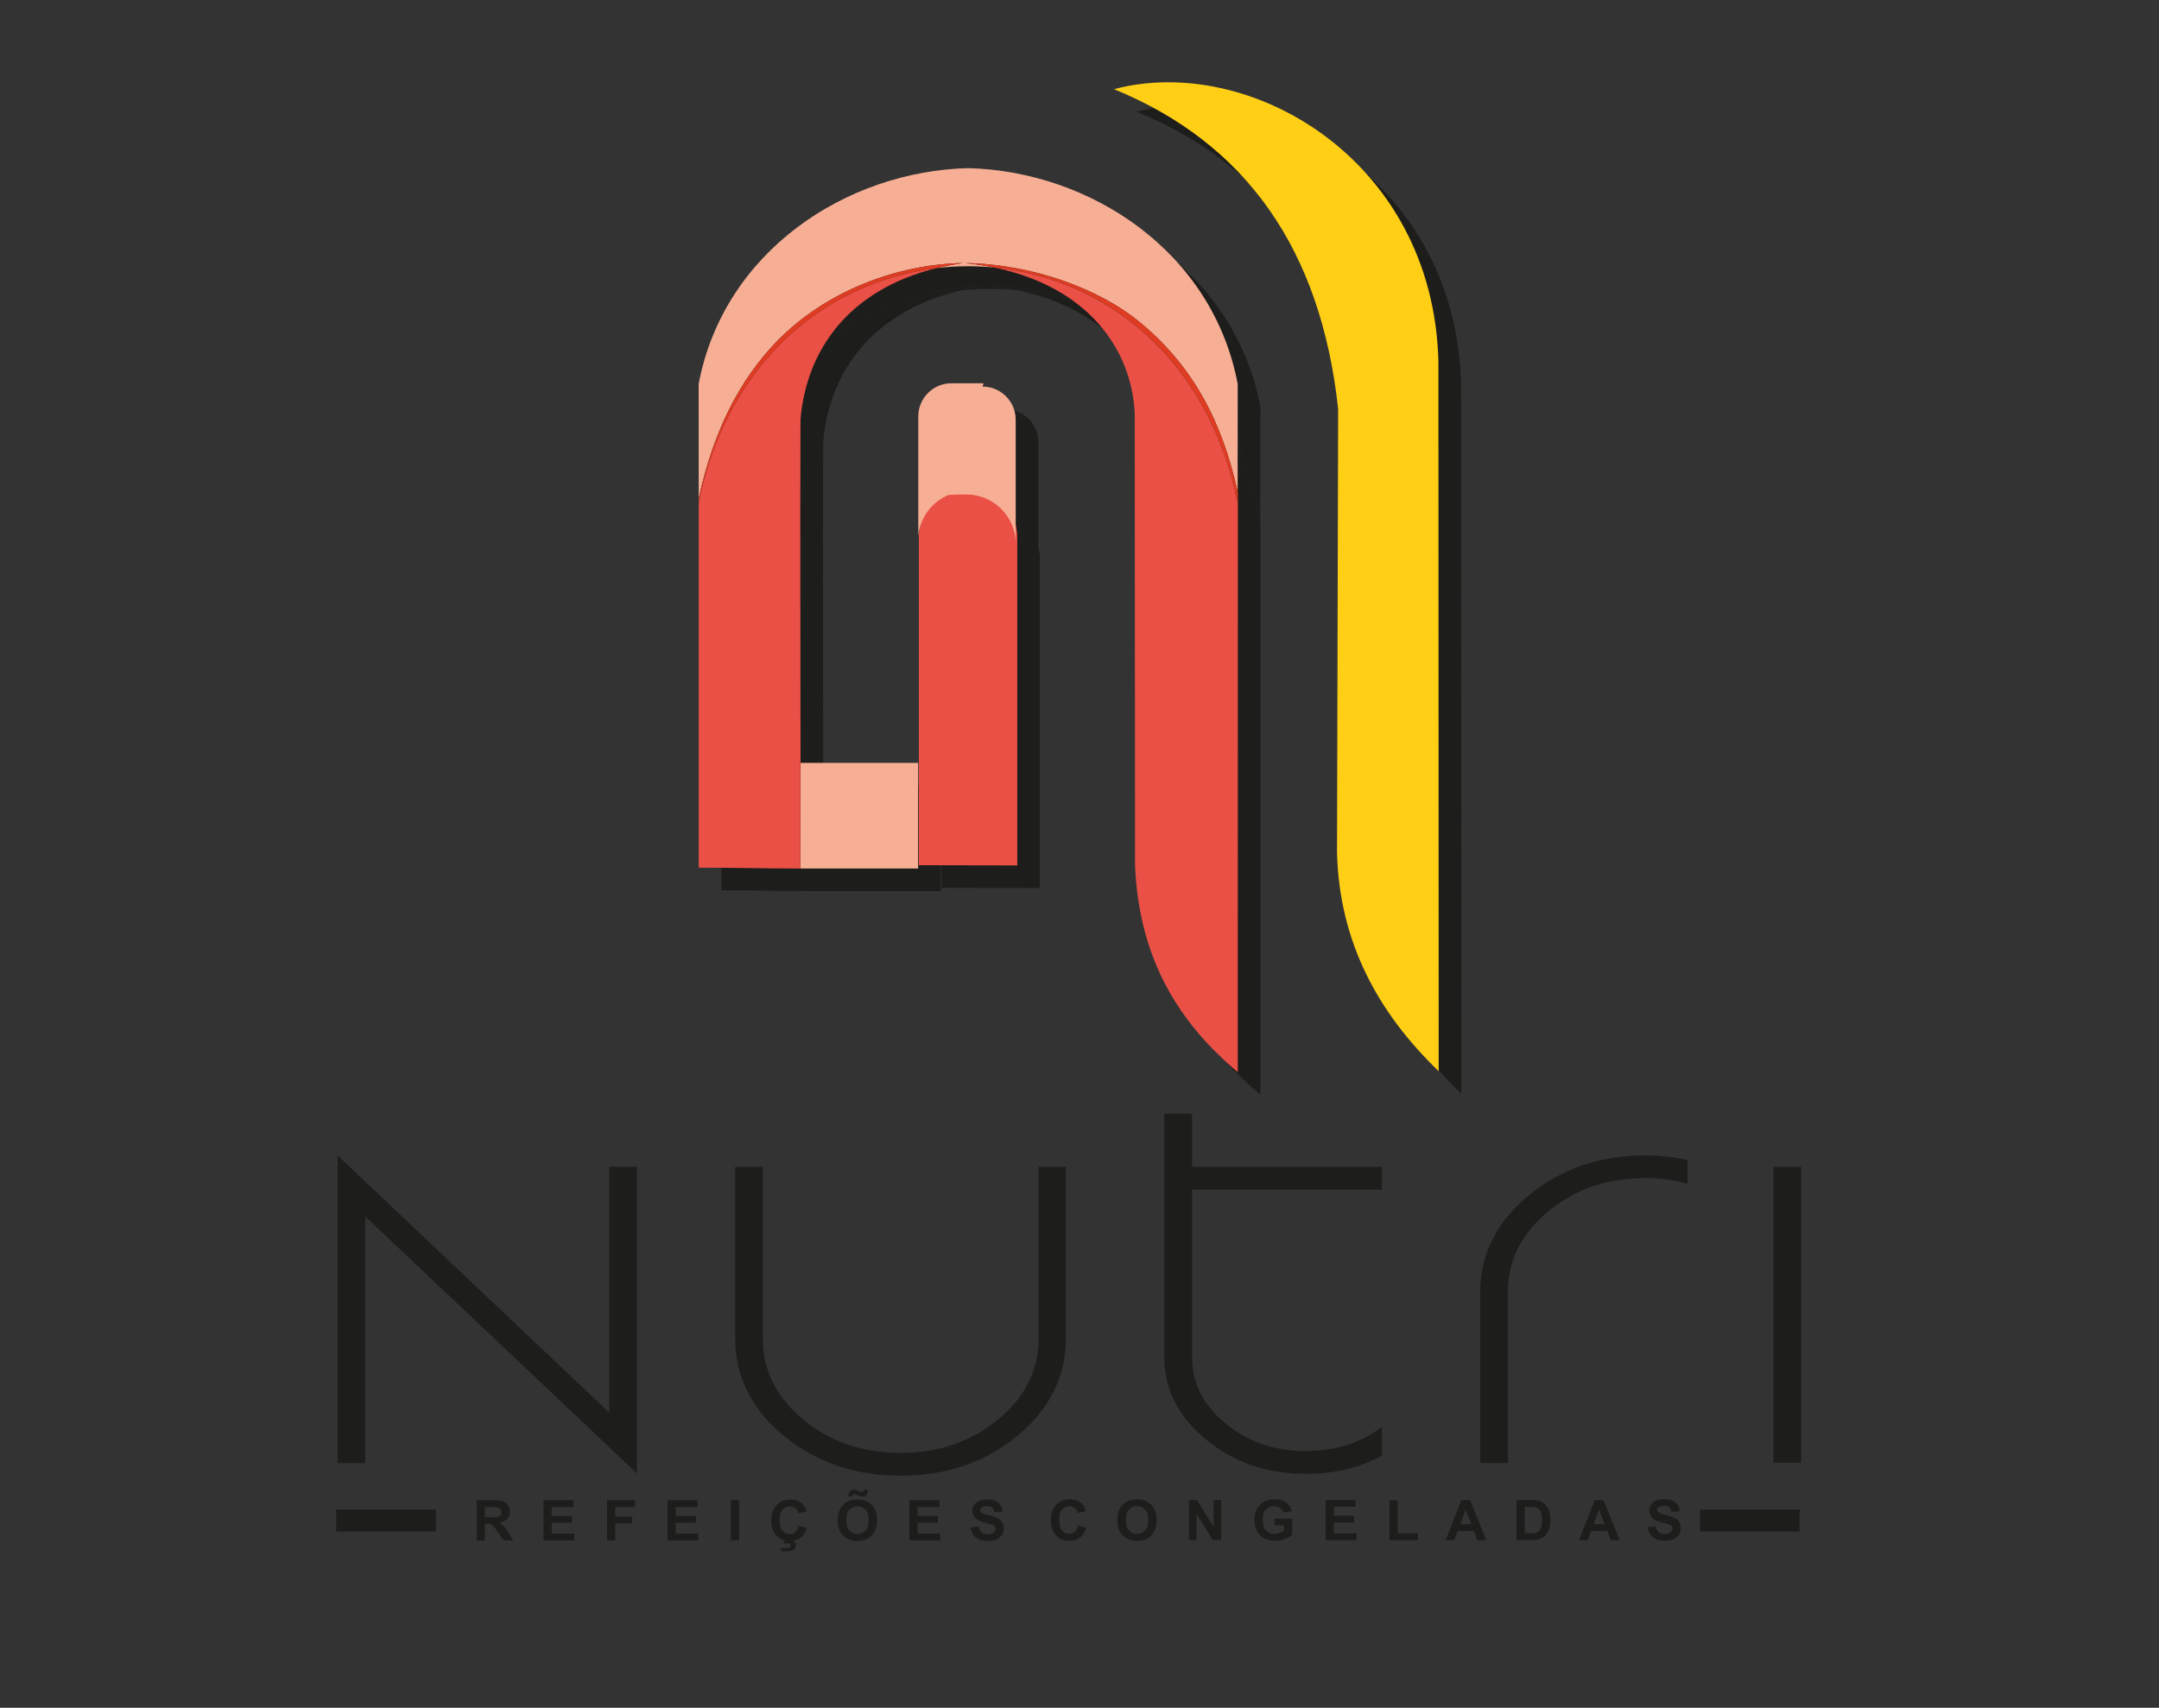 <svg width="292" height="231" viewBox="0 0 292 231" fill="none" xmlns="http://www.w3.org/2000/svg">
<rect x="0" y="0" width="292" height="231" fill="#333333" stroke="none"/>
<g clip-path="url(#clip0_5726_84)">
<mask id="mask0_5726_84" style="mask-type:luminance" maskUnits="userSpaceOnUse" x="0" y="0" width="293" height="292">
<path d="M292.137 0H0V291.953H292.137V0Z" fill="white"/>
</mask>
<g mask="url(#mask0_5726_84)">
<path d="M45.66 156.291V197.9H49.4V164.54L86.142 199.298V157.831H82.418V191.088L45.665 156.291H45.66ZM140.464 157.831V181.107C140.464 185.364 138.634 189.003 134.978 192.015C131.331 195.021 126.944 196.522 121.82 196.522C116.697 196.522 112.275 195.021 108.629 192.015C104.997 188.998 103.177 185.364 103.177 181.107V157.831H99.437V181.107C99.437 186.208 101.626 190.573 105.989 194.197C110.376 197.807 115.652 199.612 121.82 199.612C127.989 199.612 133.23 197.802 137.618 194.197C141.981 190.573 144.155 186.208 144.155 181.107V157.831H140.464ZM186.9 193.02C184.009 195.193 180.579 196.272 176.633 196.272C172.373 196.272 168.751 195.026 165.743 192.539C162.735 190.063 161.228 187.056 161.228 183.545V160.92H186.895V157.831H161.228V150.626H157.469V183.545C157.469 187.9 159.353 191.632 163.127 194.732C166.867 197.812 171.357 199.357 176.633 199.357C180.451 199.357 183.867 198.543 186.9 196.914V193.02ZM222.514 156.291C216.369 156.291 211.113 158.1 206.751 161.705C202.388 165.315 200.199 169.655 200.199 174.741V197.871H203.939V174.741C203.939 170.504 205.754 166.874 209.391 163.858C213.013 160.852 217.385 159.351 222.514 159.351C224.457 159.351 226.366 159.601 228.241 160.106V156.909C226.366 156.497 224.457 156.286 222.514 156.286M239.857 197.866H243.597V157.826H239.857V197.866Z" fill="#1D1D1B"/>
</g>
<path d="M58.959 204.197H45.478V207.16H58.959V204.197Z" fill="#1D1D1B"/>
<path d="M45.478 204.197H58.959V207.16H45.478V204.197V207.16H58.959V204.197H45.478Z" fill="url(#paint0_linear_5726_84)"/>
<mask id="mask1_5726_84" style="mask-type:luminance" maskUnits="userSpaceOnUse" x="0" y="0" width="293" height="292">
<path d="M292.137 0H0V291.953H292.137V0Z" fill="white"/>
</mask>
<g mask="url(#mask1_5726_84)">
<path d="M64.475 208.356V202.932H66.807C67.391 202.932 67.818 202.981 68.083 203.079C68.348 203.177 68.564 203.349 68.721 203.599C68.878 203.849 68.961 204.133 68.961 204.452C68.961 204.859 68.843 205.198 68.598 205.462C68.357 205.727 67.994 205.894 67.518 205.963C67.759 206.1 67.955 206.252 68.107 206.419C68.264 206.585 68.47 206.88 68.735 207.302L69.403 208.361H68.078L67.283 207.174C66.998 206.752 66.802 206.487 66.694 206.379C66.591 206.272 66.478 206.193 66.36 206.154C66.242 206.115 66.056 206.095 65.801 206.095H65.575V208.361H64.466L64.475 208.356ZM65.585 205.227H66.404C66.934 205.227 67.268 205.202 67.4 205.158C67.533 205.114 67.636 205.036 67.71 204.928C67.783 204.82 67.823 204.683 67.823 204.521C67.823 204.339 67.773 204.192 67.675 204.079C67.577 203.966 67.435 203.898 67.258 203.868C67.17 203.854 66.9 203.849 66.448 203.849H65.585V205.227ZM73.501 208.356V202.932H77.559V203.849H74.61V205.055H77.353V205.972H74.61V207.444H77.667V208.361H73.501V208.356ZM82.103 208.356V202.932H85.873V203.849H83.213V205.139H85.509V206.056H83.213V208.361H82.103V208.356ZM90.279 208.356V202.932H94.338V203.849H91.389V205.055H94.132V205.972H91.389V207.444H94.446V208.361H90.279V208.356ZM98.848 202.932H99.957V208.356H98.848V202.932ZM108.02 206.355L109.09 206.679C108.928 207.277 108.653 207.718 108.266 208.008C107.883 208.297 107.397 208.444 106.808 208.444C106.077 208.444 105.478 208.199 105.012 207.704C104.541 207.213 104.31 206.536 104.31 205.683C104.31 204.781 104.546 204.079 105.017 203.579C105.488 203.079 106.111 202.829 106.877 202.829C107.549 202.829 108.094 203.025 108.511 203.417C108.761 203.648 108.948 203.981 109.075 204.418L107.981 204.678C107.917 204.398 107.78 204.172 107.574 204.011C107.368 203.849 107.117 203.765 106.823 203.765C106.416 203.765 106.087 203.908 105.832 204.197C105.576 204.486 105.449 204.952 105.449 205.6C105.449 206.286 105.576 206.772 105.822 207.066C106.072 207.355 106.396 207.503 106.793 207.503C107.088 207.503 107.343 207.409 107.554 207.223C107.765 207.037 107.917 206.747 108.011 206.35M105.601 209.798V209.361C105.861 209.391 106.097 209.401 106.312 209.401C106.528 209.401 106.7 209.361 106.808 209.283C106.892 209.224 106.931 209.146 106.931 209.052C106.931 208.969 106.892 208.895 106.813 208.832C106.735 208.768 106.617 208.739 106.455 208.739C106.293 208.739 106.131 208.763 105.964 208.812L106.062 208.444C106.259 208.376 106.465 208.341 106.69 208.341C107.004 208.341 107.24 208.41 107.402 208.542C107.564 208.68 107.647 208.846 107.647 209.038C107.647 209.258 107.559 209.43 107.377 209.567C107.137 209.754 106.789 209.847 106.337 209.847C106.013 209.847 105.773 209.827 105.606 209.788M113.306 205.663C113.306 205.109 113.389 204.643 113.556 204.271C113.679 203.996 113.851 203.746 114.066 203.525C114.282 203.304 114.518 203.143 114.773 203.035C115.117 202.892 115.509 202.819 115.956 202.819C116.766 202.819 117.413 203.069 117.899 203.564C118.385 204.06 118.626 204.751 118.626 205.639C118.626 206.527 118.385 207.203 117.904 207.699C117.423 208.194 116.78 208.444 115.971 208.444C115.161 208.444 114.503 208.199 114.022 207.704C113.541 207.208 113.301 206.532 113.301 205.663M114.444 205.629C114.444 206.242 114.587 206.708 114.876 207.027C115.166 207.346 115.529 207.503 115.971 207.503C116.412 207.503 116.775 207.346 117.06 207.032C117.345 206.718 117.487 206.242 117.487 205.614C117.487 204.987 117.35 204.526 117.075 204.222C116.8 203.913 116.432 203.761 115.975 203.761C115.519 203.761 115.151 203.917 114.871 204.226C114.592 204.535 114.449 205.006 114.449 205.629M115.254 202.436H114.773V202.304C114.773 202.044 114.832 201.848 114.96 201.706C115.087 201.563 115.249 201.495 115.45 201.495C115.539 201.495 115.617 201.504 115.696 201.524C115.769 201.544 115.907 201.598 116.108 201.681C116.309 201.769 116.461 201.813 116.574 201.813C116.653 201.813 116.721 201.789 116.775 201.74C116.829 201.691 116.864 201.607 116.878 201.49H117.364C117.364 201.828 117.301 202.068 117.178 202.211C117.055 202.358 116.898 202.426 116.702 202.426C116.618 202.426 116.535 202.417 116.452 202.402C116.393 202.387 116.25 202.333 116.02 202.245C115.789 202.157 115.622 202.113 115.519 202.113C115.441 202.113 115.377 202.137 115.333 202.186C115.288 202.235 115.264 202.319 115.259 202.441M122.998 208.351V202.927H127.057V203.844H124.107V205.05H126.851V205.968H124.107V207.439H127.165V208.356H122.998V208.351ZM131.312 206.595L132.391 206.487C132.455 206.845 132.588 207.105 132.784 207.272C132.98 207.439 133.25 207.522 133.584 207.522C133.937 207.522 134.207 207.449 134.389 207.297C134.57 207.15 134.659 206.973 134.659 206.772C134.659 206.644 134.619 206.536 134.546 206.443C134.472 206.355 134.34 206.277 134.148 206.208C134.021 206.164 133.726 206.085 133.265 205.972C132.676 205.825 132.259 205.649 132.018 205.433C131.685 205.134 131.513 204.771 131.513 204.339C131.513 204.065 131.591 203.805 131.748 203.559C131.905 203.319 132.136 203.133 132.431 203.01C132.73 202.883 133.088 202.819 133.505 202.819C134.192 202.819 134.708 202.971 135.056 203.27C135.405 203.574 135.586 203.971 135.601 204.477L134.492 204.516C134.443 204.236 134.344 204.035 134.187 203.913C134.035 203.79 133.8 203.726 133.491 203.726C133.181 203.726 132.921 203.79 132.74 203.922C132.622 204.006 132.563 204.119 132.563 204.261C132.563 204.388 132.617 204.501 132.725 204.589C132.862 204.707 133.201 204.83 133.741 204.952C134.281 205.08 134.673 205.207 134.933 205.345C135.194 205.477 135.395 205.663 135.537 205.894C135.684 206.129 135.758 206.414 135.758 206.757C135.758 207.066 135.67 207.36 135.498 207.63C135.321 207.9 135.076 208.101 134.757 208.233C134.438 208.366 134.04 208.43 133.564 208.43C132.872 208.43 132.337 208.273 131.964 207.954C131.591 207.64 131.371 207.179 131.297 206.571M145.833 206.33L146.903 206.654C146.741 207.252 146.461 207.694 146.078 207.983C145.696 208.273 145.21 208.42 144.621 208.42C143.895 208.42 143.291 208.175 142.825 207.679C142.359 207.189 142.123 206.512 142.123 205.659C142.123 204.756 142.359 204.055 142.83 203.555C143.301 203.054 143.919 202.804 144.69 202.804C145.362 202.804 145.907 203 146.324 203.393C146.574 203.623 146.761 203.957 146.883 204.393L145.789 204.653C145.725 204.374 145.588 204.148 145.382 203.986C145.175 203.824 144.925 203.741 144.631 203.741C144.223 203.741 143.895 203.883 143.639 204.172C143.384 204.462 143.257 204.928 143.257 205.575C143.257 206.262 143.384 206.747 143.63 207.042C143.88 207.331 144.204 207.478 144.606 207.478C144.901 207.478 145.156 207.385 145.367 207.199C145.578 207.012 145.73 206.723 145.823 206.326M151.114 205.644C151.114 205.09 151.197 204.624 151.364 204.251C151.487 203.976 151.658 203.726 151.874 203.505C152.09 203.285 152.326 203.123 152.586 203.015C152.929 202.873 153.322 202.799 153.769 202.799C154.578 202.799 155.226 203.049 155.712 203.545C156.198 204.04 156.438 204.732 156.438 205.619C156.438 206.507 156.198 207.184 155.717 207.679C155.236 208.175 154.588 208.425 153.783 208.425C152.979 208.425 152.316 208.179 151.835 207.684C151.354 207.189 151.114 206.512 151.114 205.644ZM152.257 205.61C152.257 206.223 152.399 206.688 152.689 207.007C152.974 207.326 153.342 207.483 153.783 207.483C154.225 207.483 154.588 207.326 154.873 207.012C155.157 206.698 155.3 206.223 155.3 205.595C155.3 204.967 155.162 204.506 154.883 204.202C154.608 203.893 154.24 203.741 153.783 203.741C153.327 203.741 152.959 203.898 152.679 204.207C152.399 204.516 152.257 204.987 152.257 205.61ZM160.801 208.327V202.902H161.876L164.133 206.536V202.902H165.159V208.327H164.05L161.827 204.761V208.327H160.801ZM172.383 206.335V205.418H174.768V207.581C174.537 207.807 174.204 208.003 173.762 208.17C173.325 208.341 172.879 208.425 172.422 208.425C171.848 208.425 171.352 208.307 170.925 208.067C170.499 207.826 170.18 207.488 169.964 207.042C169.748 206.6 169.645 206.115 169.645 205.595C169.645 205.031 169.762 204.526 170.003 204.084C170.243 203.643 170.592 203.304 171.053 203.069C171.406 202.888 171.843 202.799 172.363 202.799C173.046 202.799 173.576 202.941 173.958 203.226C174.341 203.51 174.587 203.898 174.694 204.398L173.59 204.604C173.512 204.339 173.369 204.128 173.153 203.971C172.942 203.819 172.677 203.741 172.358 203.741C171.878 203.741 171.49 203.893 171.205 204.197C170.921 204.501 170.778 204.952 170.778 205.551C170.778 206.198 170.921 206.679 171.21 207.002C171.5 207.326 171.878 207.488 172.349 207.488C172.579 207.488 172.81 207.444 173.046 207.351C173.281 207.262 173.477 207.149 173.644 207.022V206.335H172.378H172.383ZM179.288 208.327V202.902H183.347V203.819H180.397V205.026H183.14V205.943H180.397V207.414H183.454V208.331H179.288V208.327ZM187.925 208.327V202.946H189.034V207.409H191.783V208.327H187.92H187.925ZM201.014 208.327H199.816L199.345 207.091H197.147L196.69 208.327H195.517L197.647 202.902H198.82L201.019 208.327H201.014ZM198.982 206.174L198.221 204.168L197.48 206.174H198.982ZM205.097 202.902H207.119C207.575 202.902 207.924 202.937 208.159 203.005C208.478 203.098 208.753 203.265 208.984 203.505C209.214 203.746 209.386 204.035 209.509 204.383C209.626 204.732 209.685 205.158 209.685 205.663C209.685 206.11 209.631 206.492 209.519 206.816C209.381 207.213 209.185 207.532 208.935 207.772C208.743 207.959 208.483 208.101 208.159 208.204C207.914 208.282 207.59 208.317 207.183 208.317H205.102V202.892L205.097 202.902ZM206.206 203.819V207.409H207.03C207.34 207.409 207.56 207.39 207.698 207.355C207.879 207.311 208.027 207.238 208.144 207.13C208.262 207.022 208.36 206.85 208.434 206.605C208.508 206.365 208.547 206.031 208.547 205.61C208.547 205.188 208.508 204.869 208.434 204.643C208.36 204.418 208.257 204.246 208.12 204.119C207.987 203.991 207.816 203.908 207.609 203.864C207.457 203.829 207.153 203.81 206.702 203.81H206.206V203.819ZM219.064 208.327H217.866L217.39 207.091H215.192L214.735 208.327H213.562L215.692 202.902H216.865L219.064 208.327ZM217.032 206.174L216.271 204.168L215.53 206.174H217.032ZM222.857 206.566L223.937 206.458C224.001 206.816 224.133 207.076 224.33 207.243C224.526 207.409 224.796 207.493 225.13 207.493C225.483 207.493 225.753 207.419 225.934 207.267C226.116 207.12 226.204 206.944 226.204 206.742C226.204 206.615 226.165 206.507 226.091 206.414C226.018 206.326 225.885 206.247 225.694 206.178C225.566 206.134 225.272 206.056 224.811 205.943C224.222 205.796 223.804 205.619 223.564 205.404C223.23 205.104 223.063 204.741 223.063 204.31C223.063 204.035 223.142 203.775 223.299 203.53C223.456 203.29 223.687 203.103 223.981 202.981C224.28 202.853 224.634 202.789 225.056 202.789C225.743 202.789 226.258 202.941 226.607 203.241C226.955 203.545 227.137 203.942 227.151 204.447L226.042 204.486C225.993 204.207 225.895 204.006 225.738 203.883C225.581 203.761 225.35 203.697 225.041 203.697C224.732 203.697 224.472 203.761 224.29 203.893C224.173 203.976 224.114 204.089 224.114 204.231C224.114 204.359 224.168 204.472 224.281 204.56C224.418 204.678 224.757 204.8 225.296 204.923C225.836 205.05 226.229 205.178 226.489 205.315C226.744 205.448 226.95 205.634 227.093 205.865C227.24 206.1 227.313 206.384 227.313 206.728C227.313 207.037 227.225 207.331 227.053 207.601C226.877 207.87 226.631 208.072 226.312 208.204C225.993 208.336 225.596 208.4 225.12 208.4C224.428 208.4 223.893 208.243 223.52 207.924C223.147 207.611 222.926 207.15 222.857 206.541" fill="#1D1D1B"/>
</g>
<path d="M243.405 204.197H229.919V207.16H243.405V204.197Z" fill="#1D1D1B"/>
<mask id="mask2_5726_84" style="mask-type:luminance" maskUnits="userSpaceOnUse" x="0" y="0" width="293" height="292">
<path d="M292.137 0H0V291.953H292.137V0Z" fill="white"/>
</mask>
<g mask="url(#mask2_5726_84)">
<path d="M153.734 15.125C171.956 10.294 196.882 24.517 197.608 51.899C197.623 83.92 197.633 115.941 197.647 147.963C189.378 139.993 184.205 130.439 183.896 118.394C183.945 98.388 183.999 78.383 184.048 58.378C181.717 36.803 171.568 22.428 153.734 15.125Z" fill="#1D1D1B"/>
<path d="M133.903 69.506H133.854C133.854 69.506 133.844 69.506 133.839 69.506H133.81H133.8H133.79H133.78H133.761C133.761 69.506 133.756 69.506 133.751 69.506H133.741C133.741 69.506 133.736 69.506 133.731 69.506H133.721C133.721 69.506 133.716 69.506 133.711 69.506C133.711 69.506 133.707 69.506 133.702 69.506H133.692H133.682C133.682 69.506 133.677 69.506 133.672 69.506H133.662H133.653H133.643C133.643 69.506 133.638 69.506 133.633 69.506H133.623C133.623 69.506 133.618 69.506 133.613 69.506H133.603C133.603 69.506 133.599 69.506 133.594 69.506H133.584C133.584 69.506 133.579 69.506 133.574 69.506C133.574 69.506 133.569 69.506 133.564 69.506C133.564 69.506 133.559 69.506 133.554 69.506C133.554 69.506 133.545 69.506 133.54 69.506C133.54 69.506 133.535 69.506 133.53 69.506C133.525 69.506 133.52 69.506 133.515 69.506C133.515 69.506 133.515 69.506 133.51 69.506C133.505 69.506 133.5 69.506 133.496 69.506C133.491 69.506 133.481 69.506 133.476 69.506C133.476 69.506 133.476 69.506 133.471 69.506C133.466 69.506 133.461 69.506 133.456 69.506C133.456 69.506 133.451 69.506 133.446 69.506C133.446 69.506 133.437 69.506 133.432 69.506C133.432 69.506 133.427 69.506 133.422 69.506H133.412C133.412 69.506 133.407 69.506 133.402 69.506C133.402 69.506 133.397 69.506 133.392 69.506C133.392 69.506 133.388 69.506 133.383 69.506H133.373C133.373 69.506 133.368 69.506 133.363 69.506C133.363 69.506 133.353 69.506 133.348 69.506C133.348 69.506 133.343 69.506 133.338 69.506H133.329C133.329 69.506 133.324 69.506 133.319 69.506C133.319 69.506 133.314 69.506 133.309 69.506C133.309 69.506 133.304 69.506 133.299 69.506H133.289C133.289 69.506 133.284 69.506 133.28 69.506H133.27C133.27 69.506 133.265 69.506 133.26 69.506H133.25C133.25 69.506 133.245 69.506 133.24 69.506C133.24 69.506 133.235 69.506 133.231 69.506C133.231 69.506 133.226 69.506 133.221 69.506H133.211C133.211 69.506 133.206 69.506 133.201 69.506H133.191C133.191 69.506 133.186 69.506 133.181 69.506H133.172C133.172 69.506 133.167 69.506 133.162 69.506H133.152C133.152 69.506 133.147 69.506 133.142 69.506C133.142 69.506 133.132 69.506 133.127 69.506H133.123C133.118 69.506 133.113 69.506 133.108 69.506C133.108 69.506 133.108 69.506 133.103 69.506C133.098 69.506 133.093 69.506 133.088 69.506C133.069 69.506 133.049 69.511 133.029 69.516C133.024 69.516 133.019 69.516 133.015 69.516C133.015 69.516 133.015 69.516 133.01 69.516C133.01 69.516 133 69.516 132.995 69.516C132.995 69.516 132.995 69.516 132.99 69.516C132.985 69.516 132.98 69.516 132.975 69.516C132.975 69.516 132.975 69.516 132.97 69.516C132.965 69.516 132.961 69.516 132.956 69.516C132.956 69.516 132.956 69.516 132.951 69.516C132.951 69.516 132.941 69.516 132.936 69.516C132.936 69.516 132.931 69.516 132.926 69.516C132.926 69.516 132.916 69.516 132.912 69.516C132.912 69.516 132.907 69.516 132.902 69.516C132.902 69.516 132.892 69.516 132.887 69.516C132.887 69.516 132.887 69.516 132.882 69.516C132.882 69.516 132.872 69.516 132.867 69.516C132.867 69.516 132.867 69.516 132.862 69.516C132.862 69.516 132.853 69.516 132.848 69.516C132.848 69.516 132.843 69.516 132.838 69.516C132.838 69.516 132.828 69.516 132.823 69.516C132.823 69.516 132.823 69.516 132.818 69.516C132.818 69.516 132.808 69.516 132.804 69.516C132.804 69.516 132.804 69.516 132.799 69.516C132.799 69.516 132.789 69.516 132.784 69.516C132.784 69.516 132.779 69.516 132.774 69.516H132.764C132.764 69.516 132.759 69.516 132.754 69.516C132.754 69.516 132.745 69.516 132.74 69.516C132.74 69.516 132.74 69.516 132.735 69.516C132.735 69.516 132.725 69.516 132.72 69.516C132.72 69.516 132.72 69.516 132.715 69.516C132.71 69.516 132.705 69.516 132.7 69.516C132.7 69.516 132.7 69.516 132.696 69.516C132.691 69.516 132.686 69.516 132.681 69.516C132.661 69.516 132.642 69.525 132.622 69.525C132.617 69.525 132.612 69.525 132.602 69.525C132.602 69.525 132.602 69.525 132.597 69.525C132.597 69.525 132.588 69.525 132.583 69.525C132.583 69.525 132.583 69.525 132.578 69.525C132.578 69.525 132.568 69.525 132.563 69.525C132.563 69.525 132.558 69.525 132.553 69.525H132.543C132.543 69.525 132.539 69.525 132.534 69.525H132.524H132.514H132.504C132.504 69.525 132.499 69.525 132.494 69.525H132.485C132.485 69.525 132.48 69.525 132.475 69.525H132.465C132.465 69.525 132.46 69.525 132.455 69.525H132.445C132.445 69.525 132.44 69.525 132.435 69.525H132.426C132.426 69.525 132.426 69.525 132.416 69.525H132.406H132.401C132.401 69.525 132.391 69.525 132.386 69.525C132.386 69.525 132.386 69.525 132.381 69.525H132.372H132.367C132.362 69.525 132.357 69.525 132.352 69.525C132.352 69.525 132.352 69.525 132.347 69.525C132.347 69.525 132.337 69.525 132.332 69.525C132.332 69.525 132.332 69.525 132.328 69.525C132.328 69.525 132.318 69.525 132.313 69.525C132.313 69.525 132.313 69.525 132.308 69.525H132.298H132.293C132.288 69.525 132.283 69.525 132.278 69.525C132.259 69.53 132.239 69.535 132.22 69.54C132.22 69.54 132.21 69.54 132.2 69.545C132.195 69.545 132.19 69.545 132.185 69.545C132.185 69.545 132.185 69.545 132.18 69.545C132.175 69.545 132.17 69.545 132.166 69.545C132.166 69.545 132.166 69.545 132.161 69.545C132.161 69.545 132.151 69.545 132.146 69.545C132.146 69.545 132.146 69.545 132.136 69.545H132.126C132.126 69.545 132.126 69.545 132.121 69.545H132.112C132.112 69.545 132.107 69.545 132.102 69.545H132.092C132.092 69.545 132.092 69.545 132.087 69.545C132.087 69.545 132.077 69.545 132.072 69.545C132.072 69.545 132.067 69.545 132.063 69.545C132.063 69.545 132.058 69.545 132.053 69.545C132.053 69.545 132.048 69.545 132.043 69.545C132.043 69.545 132.038 69.545 132.033 69.545C132.033 69.545 132.028 69.545 132.023 69.545C132.023 69.545 132.018 69.545 132.013 69.545C132.013 69.545 132.009 69.545 132.004 69.545C132.004 69.545 131.999 69.545 131.994 69.545C131.994 69.545 131.989 69.545 131.984 69.545C131.984 69.545 131.979 69.545 131.974 69.545C131.974 69.545 131.969 69.545 131.964 69.545C131.964 69.545 131.959 69.545 131.955 69.545C131.955 69.545 131.95 69.545 131.945 69.545C131.945 69.545 131.94 69.545 131.935 69.545C131.935 69.545 131.93 69.545 131.925 69.545C131.925 69.545 131.92 69.545 131.915 69.545C131.915 69.545 131.91 69.545 131.905 69.545C131.905 69.545 131.901 69.545 131.896 69.545C131.896 69.545 131.891 69.545 131.886 69.545C131.886 69.545 131.881 69.545 131.876 69.545H131.866H131.861H131.851C131.842 69.545 131.837 69.55 131.827 69.555C131.827 69.555 131.822 69.555 131.817 69.555C131.817 69.555 131.812 69.555 131.807 69.555C131.807 69.555 131.802 69.555 131.797 69.555C131.797 69.555 131.793 69.555 131.788 69.555C131.788 69.555 131.783 69.555 131.778 69.555C131.778 69.555 131.773 69.555 131.768 69.555C131.768 69.555 131.763 69.555 131.758 69.555C131.758 69.555 131.753 69.555 131.748 69.555C131.748 69.555 131.744 69.555 131.739 69.555H131.729C131.729 69.555 131.724 69.555 131.719 69.555C131.719 69.555 131.714 69.555 131.709 69.555C131.709 69.555 131.704 69.555 131.699 69.555H131.69C131.69 69.555 131.685 69.555 131.68 69.555C131.68 69.555 131.675 69.555 131.67 69.555C131.67 69.555 131.665 69.555 131.66 69.555C131.66 69.555 131.655 69.555 131.65 69.555C131.65 69.555 131.645 69.555 131.64 69.555C131.64 69.555 131.636 69.555 131.631 69.555C131.631 69.555 131.626 69.555 131.621 69.555C131.621 69.555 131.616 69.555 131.611 69.555C131.611 69.555 131.606 69.555 131.601 69.555C131.601 69.555 131.596 69.555 131.591 69.555C131.591 69.555 131.586 69.555 131.582 69.555C131.582 69.555 131.577 69.555 131.572 69.555C131.572 69.555 131.572 69.555 131.567 69.555H131.557C131.557 69.555 131.552 69.555 131.547 69.555C131.547 69.555 131.542 69.555 131.537 69.555C131.537 69.555 131.537 69.555 131.532 69.555C131.532 69.555 131.523 69.555 131.518 69.56C131.518 69.56 131.518 69.56 131.513 69.56C131.513 69.56 131.503 69.56 131.498 69.565C131.498 69.565 131.488 69.565 131.483 69.57C131.449 69.584 131.415 69.599 131.38 69.614C131.375 69.614 131.371 69.619 131.366 69.619C131.366 69.619 131.356 69.619 131.351 69.624C131.346 69.624 131.341 69.624 131.336 69.629C131.331 69.629 131.326 69.629 131.321 69.633C131.317 69.633 131.312 69.633 131.307 69.638C131.307 69.638 131.297 69.638 131.292 69.643C131.287 69.643 131.282 69.643 131.277 69.648C131.272 69.648 131.267 69.648 131.263 69.653C131.263 69.653 131.253 69.653 131.248 69.658C131.243 69.658 131.238 69.658 131.233 69.663C131.233 69.663 131.223 69.663 131.218 69.668C131.213 69.668 131.209 69.673 131.204 69.673C129.074 70.663 127.543 72.758 127.361 75.205C127.346 75.367 127.341 75.538 127.341 75.705V120.095L140.651 120.125V75.705C140.651 72.046 137.657 69.055 133.996 69.055" fill="#1D1D1B"/>
<path d="M136.082 54.91H131.739C129.275 54.91 127.263 56.921 127.263 59.383V75.651C127.449 73.204 128.976 71.115 131.106 70.124C131.106 70.124 131.115 70.119 131.12 70.114C131.12 70.114 131.13 70.114 131.135 70.109C131.14 70.109 131.145 70.109 131.15 70.104C131.155 70.104 131.16 70.104 131.164 70.099C131.164 70.099 131.174 70.099 131.179 70.094C131.184 70.094 131.189 70.094 131.194 70.09C131.194 70.09 131.204 70.09 131.209 70.085C131.214 70.085 131.218 70.085 131.223 70.08C131.228 70.08 131.233 70.08 131.238 70.075C131.243 70.075 131.248 70.075 131.253 70.07C131.258 70.07 131.263 70.07 131.268 70.065C131.272 70.065 131.277 70.065 131.282 70.06C131.317 70.045 131.351 70.031 131.385 70.016C131.385 70.016 131.395 70.016 131.4 70.011C131.4 70.011 131.41 70.011 131.415 70.006C131.415 70.006 131.415 70.006 131.42 70.006C131.42 70.006 131.429 70.006 131.429 70.001C131.429 70.001 131.429 70.001 131.434 70.001H131.444H131.449C131.449 70.001 131.454 70.001 131.459 70.001C131.459 70.001 131.464 70.001 131.469 70.001C131.469 70.001 131.474 70.001 131.479 70.001C131.479 70.001 131.483 70.001 131.488 70.001C131.488 70.001 131.493 70.001 131.498 70.001C131.498 70.001 131.503 70.001 131.508 70.001C131.508 70.001 131.513 70.001 131.518 70.001C131.518 70.001 131.523 70.001 131.528 70.001C131.528 70.001 131.533 70.001 131.537 70.001C131.537 70.001 131.542 70.001 131.547 70.001C131.547 70.001 131.552 70.001 131.557 70.001C131.557 70.001 131.562 70.001 131.567 70.001H131.577C131.577 70.001 131.582 70.001 131.587 70.001C131.587 70.001 131.591 70.001 131.596 70.001C131.596 70.001 131.601 70.001 131.606 70.001H131.616C131.616 70.001 131.621 70.001 131.626 70.001C131.626 70.001 131.631 70.001 131.636 70.001C131.636 70.001 131.636 70.001 131.645 70.001C131.645 70.001 131.65 70.001 131.655 70.001C131.655 70.001 131.66 70.001 131.665 70.001H131.675C131.675 70.001 131.68 70.001 131.685 70.001C131.685 70.001 131.69 70.001 131.694 70.001C131.694 70.001 131.699 70.001 131.704 70.001C131.704 70.001 131.709 70.001 131.714 70.001C131.714 70.001 131.719 70.001 131.724 70.001C131.734 70.001 131.739 69.996 131.748 69.991H131.758C131.758 69.991 131.758 69.991 131.763 69.991C131.763 69.991 131.768 69.991 131.773 69.991C131.773 69.991 131.778 69.991 131.783 69.991C131.783 69.991 131.788 69.991 131.793 69.991C131.793 69.991 131.798 69.991 131.802 69.991C131.802 69.991 131.807 69.991 131.812 69.991C131.812 69.991 131.817 69.991 131.822 69.991C131.822 69.991 131.827 69.991 131.832 69.991C131.832 69.991 131.837 69.991 131.842 69.991C131.842 69.991 131.847 69.991 131.852 69.991C131.852 69.991 131.856 69.991 131.861 69.991C131.861 69.991 131.866 69.991 131.871 69.991C131.871 69.991 131.876 69.991 131.881 69.991C131.881 69.991 131.886 69.991 131.891 69.991C131.891 69.991 131.896 69.991 131.901 69.991C131.901 69.991 131.905 69.991 131.91 69.991C131.91 69.991 131.915 69.991 131.92 69.991C131.92 69.991 131.925 69.991 131.93 69.991C131.93 69.991 131.935 69.991 131.94 69.991C131.94 69.991 131.945 69.991 131.95 69.991H131.959C131.959 69.991 131.964 69.991 131.969 69.991H131.979H131.984H131.994C131.994 69.991 131.994 69.991 131.999 69.991C131.999 69.991 132.009 69.991 132.013 69.991C132.013 69.991 132.013 69.991 132.018 69.991H132.028C132.028 69.991 132.033 69.991 132.038 69.991C132.038 69.991 132.048 69.991 132.053 69.991C132.053 69.991 132.053 69.991 132.058 69.991C132.063 69.991 132.067 69.991 132.072 69.991C132.072 69.991 132.072 69.991 132.077 69.991C132.082 69.991 132.087 69.991 132.092 69.991C132.097 69.991 132.102 69.991 132.112 69.987C132.112 69.987 132.151 69.977 132.171 69.972C132.175 69.972 132.18 69.972 132.185 69.972C132.185 69.972 132.185 69.972 132.19 69.972C132.19 69.972 132.2 69.972 132.205 69.972C132.205 69.972 132.205 69.972 132.21 69.972C132.21 69.972 132.22 69.972 132.224 69.972C132.224 69.972 132.224 69.972 132.229 69.972C132.234 69.972 132.239 69.972 132.244 69.972C132.244 69.972 132.244 69.972 132.249 69.972C132.254 69.972 132.259 69.972 132.264 69.972C132.264 69.972 132.264 69.972 132.269 69.972H132.278C132.278 69.972 132.278 69.972 132.283 69.972C132.283 69.972 132.293 69.972 132.298 69.972C132.298 69.972 132.303 69.972 132.308 69.972H132.318C132.318 69.972 132.318 69.972 132.323 69.972H132.332C132.332 69.972 132.337 69.972 132.342 69.972H132.352C132.352 69.972 132.357 69.972 132.362 69.972C132.362 69.972 132.372 69.972 132.377 69.972C132.377 69.972 132.377 69.972 132.382 69.972H132.391C132.391 69.972 132.396 69.972 132.401 69.972C132.401 69.972 132.411 69.972 132.416 69.972H132.421H132.431C132.431 69.972 132.436 69.972 132.44 69.972H132.45C132.45 69.972 132.455 69.972 132.46 69.972H132.47C132.47 69.972 132.47 69.972 132.475 69.972C132.475 69.972 132.485 69.972 132.489 69.972C132.489 69.972 132.494 69.972 132.499 69.972C132.504 69.972 132.509 69.972 132.519 69.972C132.539 69.972 132.558 69.962 132.578 69.962C132.583 69.962 132.588 69.962 132.593 69.962C132.593 69.962 132.593 69.962 132.597 69.962C132.597 69.962 132.607 69.962 132.612 69.962C132.612 69.962 132.612 69.962 132.617 69.962C132.617 69.962 132.627 69.962 132.632 69.962C132.632 69.962 132.632 69.962 132.637 69.962C132.637 69.962 132.647 69.962 132.651 69.962C132.651 69.962 132.656 69.962 132.661 69.962H132.671H132.676C132.676 69.962 132.686 69.962 132.691 69.962C132.691 69.962 132.696 69.962 132.701 69.962C132.701 69.962 132.71 69.962 132.715 69.962C132.715 69.962 132.715 69.962 132.72 69.962C132.72 69.962 132.73 69.962 132.735 69.962C132.735 69.962 132.74 69.962 132.745 69.962C132.745 69.962 132.754 69.962 132.759 69.962C132.759 69.962 132.759 69.962 132.764 69.962C132.764 69.962 132.774 69.962 132.779 69.962H132.784C132.784 69.962 132.794 69.962 132.799 69.962C132.799 69.962 132.799 69.962 132.804 69.962H132.813C132.813 69.962 132.818 69.962 132.823 69.962C132.823 69.962 132.833 69.962 132.838 69.962C132.838 69.962 132.838 69.962 132.843 69.962C132.843 69.962 132.853 69.962 132.858 69.962C132.858 69.962 132.858 69.962 132.862 69.962C132.862 69.962 132.872 69.962 132.877 69.962C132.877 69.962 132.877 69.962 132.882 69.962C132.887 69.962 132.892 69.962 132.897 69.962C132.897 69.962 132.897 69.962 132.902 69.962C132.907 69.962 132.912 69.962 132.916 69.962C132.936 69.962 132.956 69.957 132.975 69.952C132.975 69.952 132.985 69.952 132.99 69.952C132.99 69.952 132.99 69.952 132.995 69.952C133 69.952 133.005 69.952 133.01 69.952C133.01 69.952 133.01 69.952 133.015 69.952C133.015 69.952 133.024 69.952 133.029 69.952C133.029 69.952 133.029 69.952 133.034 69.952C133.034 69.952 133.044 69.952 133.049 69.952C133.049 69.952 133.054 69.952 133.059 69.952H133.069C133.069 69.952 133.073 69.952 133.078 69.952C133.078 69.952 133.088 69.952 133.093 69.952C133.093 69.952 133.098 69.952 133.103 69.952H133.113C133.113 69.952 133.118 69.952 133.123 69.952H133.132C133.132 69.952 133.137 69.952 133.142 69.952H133.152C133.152 69.952 133.157 69.952 133.162 69.952H133.172C133.172 69.952 133.177 69.952 133.181 69.952H133.191C133.191 69.952 133.196 69.952 133.201 69.952H133.211C133.211 69.952 133.216 69.952 133.221 69.952H133.231C133.231 69.952 133.231 69.952 133.24 69.952C133.24 69.952 133.25 69.952 133.255 69.952C133.255 69.952 133.26 69.952 133.265 69.952H133.275C133.275 69.952 133.28 69.952 133.285 69.952H133.294C133.294 69.952 133.299 69.952 133.304 69.952H133.314C133.314 69.952 133.319 69.952 133.324 69.952C133.324 69.952 133.334 69.952 133.339 69.952C133.339 69.952 133.343 69.952 133.348 69.952C133.353 69.952 133.358 69.952 133.363 69.952C133.368 69.952 133.378 69.952 133.383 69.952C133.388 69.952 133.392 69.952 133.397 69.952C133.402 69.952 133.407 69.952 133.412 69.952C133.412 69.952 133.417 69.952 133.422 69.952C133.422 69.952 133.432 69.952 133.437 69.952C133.437 69.952 133.442 69.952 133.446 69.952H133.456C133.456 69.952 133.461 69.952 133.466 69.952H133.476C133.476 69.952 133.481 69.952 133.486 69.952H133.496C133.496 69.952 133.5 69.952 133.505 69.952H133.515C133.515 69.952 133.52 69.952 133.525 69.952H133.535H133.545H133.554C133.554 69.952 133.559 69.952 133.564 69.952C133.564 69.952 133.569 69.952 133.574 69.952H133.584H133.594H133.604C133.604 69.952 133.608 69.952 133.613 69.952C133.613 69.952 133.618 69.952 133.623 69.952H133.633C133.633 69.952 133.638 69.952 133.643 69.952H133.662H133.672H133.682C133.682 69.952 133.687 69.952 133.692 69.952H133.721C133.721 69.952 133.731 69.952 133.736 69.952H133.785C137.446 69.952 140.44 72.944 140.44 76.603V59.829C140.44 57.367 138.428 55.356 135.964 55.356" fill="#1D1D1B"/>
<path d="M133.702 69.506C133.702 69.506 133.697 69.506 133.692 69.506C133.692 69.506 133.697 69.506 133.702 69.506ZM133.682 69.506C133.682 69.506 133.677 69.506 133.672 69.506C133.672 69.506 133.677 69.506 133.682 69.506ZM133.662 69.506C133.662 69.506 133.658 69.506 133.653 69.506C133.653 69.506 133.658 69.506 133.662 69.506ZM133.604 69.506C133.604 69.506 133.599 69.506 133.594 69.506C133.594 69.506 133.599 69.506 133.604 69.506ZM133.564 69.506C133.564 69.506 133.559 69.506 133.554 69.506C133.554 69.506 133.559 69.506 133.564 69.506ZM133.545 69.506C133.545 69.506 133.545 69.506 133.535 69.506C133.535 69.506 133.54 69.506 133.545 69.506ZM133.456 69.506C133.456 69.506 133.451 69.506 133.447 69.506C133.447 69.506 133.451 69.506 133.456 69.506ZM133.437 69.506C133.437 69.506 133.432 69.506 133.427 69.506C133.427 69.506 133.432 69.506 133.437 69.506ZM133.417 69.506C133.417 69.506 133.412 69.506 133.407 69.506C133.407 69.506 133.412 69.506 133.417 69.506ZM133.397 69.506C133.397 69.506 133.393 69.506 133.388 69.506C133.388 69.506 133.393 69.506 133.397 69.506ZM133.378 69.506C133.378 69.506 133.373 69.506 133.368 69.506C133.368 69.506 133.373 69.506 133.378 69.506ZM133.358 69.506C133.358 69.506 133.353 69.506 133.348 69.506C133.348 69.506 133.353 69.506 133.358 69.506ZM133.339 69.506C133.339 69.506 133.334 69.506 133.329 69.506C133.329 69.506 133.334 69.506 133.339 69.506ZM133.319 69.506C133.319 69.506 133.314 69.506 133.309 69.506C133.309 69.506 133.314 69.506 133.319 69.506ZM133.299 69.506C133.299 69.506 133.294 69.506 133.289 69.506C133.289 69.506 133.294 69.506 133.299 69.506ZM133.28 69.506C133.28 69.506 133.275 69.506 133.27 69.506C133.27 69.506 133.275 69.506 133.28 69.506ZM133.26 69.506C133.26 69.506 133.255 69.506 133.25 69.506C133.25 69.506 133.255 69.506 133.26 69.506ZM133.24 69.506C133.24 69.506 133.235 69.506 133.231 69.506C133.231 69.506 133.235 69.506 133.24 69.506ZM133.221 69.506C133.221 69.506 133.216 69.506 133.211 69.506C133.211 69.506 133.216 69.506 133.221 69.506ZM133.201 69.506C133.201 69.506 133.196 69.506 133.191 69.506C133.191 69.506 133.196 69.506 133.201 69.506ZM133.182 69.506C133.182 69.506 133.177 69.506 133.172 69.506C133.172 69.506 133.177 69.506 133.182 69.506ZM133.162 69.506C133.162 69.506 133.162 69.506 133.152 69.506C133.152 69.506 133.157 69.506 133.162 69.506ZM133.142 69.506C133.142 69.506 133.142 69.506 133.137 69.506C133.137 69.506 133.137 69.506 133.142 69.506ZM133.123 69.506C133.123 69.506 133.123 69.506 133.118 69.506C133.118 69.506 133.118 69.506 133.123 69.506ZM133.015 69.516C133.015 69.516 133.015 69.516 133.01 69.516C133.01 69.516 133.01 69.516 133.015 69.516ZM132.995 69.516C132.995 69.516 132.995 69.516 132.99 69.516C132.99 69.516 132.99 69.516 132.995 69.516ZM132.975 69.516C132.975 69.516 132.975 69.516 132.97 69.516C132.97 69.516 132.97 69.516 132.975 69.516ZM132.956 69.516C132.956 69.516 132.956 69.516 132.951 69.516C132.951 69.516 132.951 69.516 132.956 69.516ZM132.936 69.516C132.936 69.516 132.931 69.516 132.926 69.516C132.926 69.516 132.931 69.516 132.936 69.516ZM132.916 69.516C132.916 69.516 132.912 69.516 132.907 69.516C132.907 69.516 132.907 69.516 132.916 69.516ZM132.897 69.516H132.892C132.892 69.516 132.892 69.516 132.897 69.516ZM132.877 69.516C132.877 69.516 132.877 69.516 132.872 69.516C132.872 69.516 132.872 69.516 132.877 69.516ZM132.858 69.516C132.858 69.516 132.853 69.516 132.848 69.516C132.848 69.516 132.853 69.516 132.858 69.516ZM132.838 69.516C132.838 69.516 132.838 69.516 132.833 69.516C132.833 69.516 132.833 69.516 132.838 69.516ZM132.818 69.516C132.818 69.516 132.818 69.516 132.813 69.516H132.818ZM132.799 69.516C132.799 69.516 132.799 69.516 132.794 69.516C132.794 69.516 132.794 69.516 132.799 69.516ZM132.779 69.516C132.779 69.516 132.774 69.516 132.769 69.516C132.769 69.516 132.774 69.516 132.779 69.516ZM132.759 69.516C132.759 69.516 132.759 69.516 132.755 69.516C132.755 69.516 132.755 69.516 132.759 69.516ZM132.74 69.516C132.74 69.516 132.74 69.516 132.735 69.516C132.735 69.516 132.735 69.516 132.74 69.516ZM132.72 69.516C132.72 69.516 132.72 69.516 132.715 69.516C132.715 69.516 132.715 69.516 132.72 69.516ZM132.617 69.53C132.617 69.53 132.612 69.53 132.607 69.53C132.607 69.53 132.612 69.53 132.617 69.53ZM132.598 69.53C132.598 69.53 132.598 69.53 132.593 69.53C132.593 69.53 132.593 69.53 132.598 69.53ZM132.578 69.53C132.578 69.53 132.573 69.53 132.568 69.53C132.568 69.53 132.573 69.53 132.578 69.53ZM132.558 69.53C132.558 69.53 132.553 69.53 132.548 69.53C132.548 69.53 132.553 69.53 132.558 69.53ZM132.539 69.53C132.539 69.53 132.534 69.53 132.529 69.53C132.529 69.53 132.534 69.53 132.539 69.53ZM132.519 69.53C132.519 69.53 132.514 69.53 132.509 69.53C132.509 69.53 132.514 69.53 132.519 69.53ZM132.499 69.53C132.499 69.53 132.494 69.53 132.49 69.53C132.49 69.53 132.494 69.53 132.499 69.53ZM132.48 69.53C132.48 69.53 132.475 69.53 132.47 69.53C132.47 69.53 132.475 69.53 132.48 69.53ZM132.46 69.53C132.46 69.53 132.455 69.53 132.45 69.53C132.45 69.53 132.455 69.53 132.46 69.53ZM132.44 69.535H132.436C132.436 69.535 132.436 69.535 132.44 69.535ZM132.421 69.54C132.421 69.54 132.421 69.54 132.416 69.54H132.421ZM132.401 69.54C132.401 69.54 132.401 69.54 132.396 69.54C132.396 69.54 132.396 69.54 132.401 69.54ZM132.382 69.54C132.382 69.54 132.382 69.54 132.377 69.54H132.382ZM132.362 69.545C132.362 69.545 132.362 69.545 132.357 69.545C132.357 69.545 132.357 69.545 132.362 69.545ZM132.342 69.55C132.342 69.55 132.342 69.55 132.337 69.55C132.337 69.55 132.337 69.55 132.342 69.55ZM132.323 69.55H132.318C132.318 69.55 132.318 69.55 132.323 69.55ZM132.303 69.555C132.303 69.555 132.303 69.555 132.298 69.555C132.298 69.555 132.298 69.555 132.303 69.555ZM132.18 69.584H132.175C132.175 69.584 132.175 69.584 132.18 69.584ZM132.161 69.589C132.161 69.589 132.161 69.589 132.156 69.589C132.156 69.589 132.156 69.589 132.161 69.589ZM132.141 69.594H132.136C132.136 69.594 132.136 69.594 132.141 69.594ZM132.121 69.599C132.121 69.599 132.121 69.599 132.117 69.599C132.117 69.599 132.117 69.599 132.121 69.599ZM132.102 69.604C132.102 69.604 132.102 69.604 132.097 69.604C132.097 69.604 132.097 69.604 132.102 69.604ZM132.082 69.609H132.077C132.077 69.609 132.077 69.609 132.082 69.609ZM132.063 69.614C132.063 69.614 132.058 69.614 132.053 69.614C132.053 69.614 132.058 69.614 132.063 69.614ZM132.043 69.619C132.043 69.619 132.038 69.619 132.033 69.619C132.033 69.619 132.038 69.619 132.043 69.619ZM132.023 69.624C132.023 69.624 132.018 69.624 132.014 69.624C132.014 69.624 132.018 69.624 132.023 69.624ZM132.004 69.629C132.004 69.629 131.999 69.629 131.994 69.629C131.994 69.629 131.999 69.629 132.004 69.629ZM131.984 69.633C131.984 69.633 131.979 69.633 131.974 69.633C131.974 69.633 131.979 69.633 131.984 69.633ZM131.964 69.638C131.964 69.638 131.96 69.638 131.955 69.638C131.955 69.638 131.96 69.638 131.964 69.638ZM131.945 69.643C131.945 69.643 131.94 69.643 131.935 69.643C131.935 69.643 131.94 69.643 131.945 69.643ZM131.925 69.648C131.925 69.648 131.92 69.648 131.915 69.648C131.915 69.648 131.92 69.648 131.925 69.648ZM131.906 69.653C131.906 69.653 131.901 69.653 131.896 69.653C131.896 69.653 131.901 69.653 131.906 69.653ZM131.886 69.658C131.886 69.658 131.881 69.658 131.876 69.658C131.876 69.658 131.881 69.658 131.886 69.658ZM131.866 69.663H131.856C131.856 69.663 131.861 69.663 131.866 69.663ZM131.832 69.668C131.832 69.668 131.817 69.673 131.807 69.677C131.817 69.677 131.822 69.673 131.832 69.668ZM131.798 69.677C131.798 69.677 131.793 69.677 131.788 69.677C131.788 69.677 131.793 69.677 131.798 69.677ZM131.778 69.682C131.778 69.682 131.773 69.682 131.768 69.682C131.768 69.682 131.773 69.682 131.778 69.682ZM131.758 69.687C131.758 69.687 131.753 69.687 131.748 69.687C131.748 69.687 131.753 69.687 131.758 69.687ZM131.739 69.692H131.729C131.729 69.692 131.734 69.692 131.739 69.692ZM131.719 69.697C131.719 69.697 131.714 69.697 131.709 69.697C131.709 69.697 131.714 69.697 131.719 69.697ZM131.699 69.702C131.699 69.702 131.695 69.702 131.69 69.702H131.699ZM131.68 69.707C131.68 69.707 131.675 69.707 131.67 69.707C131.67 69.707 131.675 69.707 131.68 69.707ZM131.66 69.712H131.65C131.65 69.712 131.655 69.712 131.66 69.712ZM131.641 69.717C131.641 69.717 131.636 69.717 131.631 69.717C131.631 69.717 131.636 69.717 131.641 69.717ZM131.621 69.722C131.621 69.722 131.616 69.722 131.611 69.722C131.611 69.722 131.616 69.722 131.621 69.722ZM131.601 69.727C131.601 69.727 131.596 69.727 131.591 69.727C131.591 69.727 131.596 69.727 131.601 69.727ZM131.582 69.731C131.582 69.731 131.577 69.731 131.572 69.731C131.572 69.731 131.577 69.731 131.582 69.731ZM131.562 69.736H131.552C131.552 69.736 131.557 69.736 131.562 69.736ZM131.542 69.746C131.542 69.746 131.537 69.746 131.533 69.746C131.533 69.746 131.537 69.746 131.542 69.746ZM131.503 69.756C131.503 69.756 131.493 69.756 131.488 69.761C131.488 69.761 131.498 69.761 131.503 69.756ZM131.483 69.761C131.483 69.761 131.474 69.761 131.469 69.766C131.469 69.766 131.479 69.766 131.483 69.761ZM131.464 69.771C131.464 69.771 131.454 69.771 131.449 69.776C131.449 69.776 131.459 69.776 131.464 69.771ZM131.346 69.82C131.346 69.82 131.336 69.82 131.331 69.825C131.336 69.825 131.341 69.82 131.346 69.82ZM131.326 69.83C131.326 69.83 131.317 69.83 131.312 69.835C131.317 69.835 131.322 69.835 131.326 69.83ZM131.307 69.839C131.307 69.839 131.297 69.839 131.292 69.844C131.292 69.844 131.302 69.844 131.307 69.839ZM131.287 69.849C131.287 69.849 131.277 69.849 131.272 69.854C131.272 69.854 131.282 69.854 131.287 69.849ZM131.268 69.859C131.268 69.859 131.258 69.859 131.253 69.864C131.258 69.864 131.263 69.864 131.268 69.859ZM131.248 69.869C131.248 69.869 131.238 69.869 131.233 69.874C131.233 69.874 131.243 69.874 131.248 69.869ZM131.228 69.879C131.228 69.879 131.218 69.879 131.214 69.883C131.218 69.883 131.223 69.883 131.228 69.879ZM131.209 69.888C131.209 69.888 131.199 69.888 131.194 69.893C131.194 69.893 131.204 69.893 131.209 69.888ZM131.189 69.898C131.189 69.898 131.179 69.898 131.174 69.903C131.179 69.903 131.184 69.903 131.189 69.898ZM131.169 69.908C131.169 69.908 131.16 69.908 131.155 69.913C131.16 69.913 131.164 69.913 131.169 69.908ZM131.15 69.918C131.15 69.918 131.14 69.918 131.135 69.923C131.135 69.923 131.145 69.923 131.15 69.918ZM131.135 69.923C131.135 69.923 131.125 69.928 131.12 69.933C131.125 69.933 131.13 69.928 131.135 69.923Z" fill="#1D1D1B"/>
<path d="M127.243 106.25H111.338C111.338 110.953 111.333 115.686 111.313 120.478V120.546H127.243V106.25Z" fill="#1D1D1B"/>
<path d="M129.751 39.329C115.22 41.05 101.542 51.619 97.567 71.036V70.487C97.567 70.487 97.567 70.496 97.567 70.501C97.567 87.142 97.567 103.788 97.567 120.429C102.151 120.429 106.73 120.546 111.313 120.546C111.313 120.522 111.313 120.497 111.313 120.478V106.25H111.338C111.338 90.752 111.269 75.597 111.333 59.795C112.113 50.629 117.649 42.301 129.751 39.329Z" fill="#1D1D1B"/>
<path d="M111.338 106.25H111.313V120.478C111.333 115.686 111.338 110.953 111.338 106.25Z" fill="#1D1D1B"/>
<path d="M137.539 39.25C150.024 41.84 156.105 50.099 156.542 59.01C156.556 79.383 156.566 99.761 156.581 120.134C157.106 132.871 162.602 141.469 170.474 148.09C170.474 121.954 170.479 95.813 170.484 69.677C170.474 69.643 170.469 69.604 170.459 69.569C170.459 70.055 170.459 70.545 170.459 71.036C166.416 51.295 152.346 40.702 137.539 39.25Z" fill="#1D1D1B"/>
<path d="M134.011 25.807C117.536 26.224 100.949 37.043 97.558 55.008C97.558 60.168 97.562 65.327 97.567 70.482C99.56 61.188 103.24 54.351 107.971 49.407C114.754 42.325 124.593 38.799 133.28 38.647C132.048 38.828 130.87 39.054 129.751 39.329C131.164 39.162 132.588 39.079 134.011 39.079C135.189 39.079 136.367 39.137 137.539 39.25C136.283 38.99 134.968 38.784 133.579 38.647C142.982 38.789 151.86 42.276 157.047 46.499C164.364 52.453 168.364 60.075 170.454 69.57C170.454 64.714 170.459 59.864 170.464 55.008C167.073 37.043 150.486 26.229 134.011 25.807Z" fill="#1D1D1B"/>
<path d="M133.28 38.647C124.588 38.804 114.754 42.325 107.971 49.412C103.24 54.351 99.555 61.188 97.567 70.487C97.567 70.673 97.567 70.855 97.567 71.036C101.547 51.624 115.22 41.055 129.751 39.334C130.87 39.059 132.048 38.828 133.28 38.652" fill="#1D1D1B"/>
<path d="M133.579 38.647C134.963 38.789 136.283 38.99 137.539 39.25C152.346 40.697 166.411 51.291 170.459 71.036C170.459 70.546 170.459 70.06 170.459 69.57C168.364 60.075 164.369 52.453 157.047 46.499C151.86 42.276 142.982 38.794 133.579 38.647Z" fill="#1D1D1B"/>
<path d="M150.667 12.06C168.889 7.229 193.814 21.452 194.541 48.834C194.555 80.855 194.565 112.876 194.58 144.897C186.311 136.927 181.138 127.374 180.829 115.328C180.878 95.323 180.932 75.318 180.981 55.312C178.65 33.738 168.501 19.363 150.667 12.06Z" fill="#FFCF15"/>
<path d="M130.836 66.441H130.787C130.787 66.441 130.777 66.441 130.772 66.441H130.742H130.733H130.723H130.713H130.693C130.693 66.441 130.688 66.441 130.684 66.441H130.674C130.674 66.441 130.669 66.441 130.664 66.441H130.654C130.654 66.441 130.649 66.441 130.644 66.441C130.644 66.441 130.639 66.441 130.634 66.441H130.625H130.615C130.615 66.441 130.61 66.441 130.605 66.441H130.595H130.585H130.576C130.576 66.441 130.571 66.441 130.566 66.441H130.556C130.556 66.441 130.551 66.441 130.546 66.441H130.536C130.536 66.441 130.531 66.441 130.527 66.441H130.517C130.517 66.441 130.512 66.441 130.507 66.441C130.507 66.441 130.502 66.441 130.497 66.441C130.497 66.441 130.492 66.441 130.487 66.441C130.487 66.441 130.477 66.441 130.473 66.441C130.473 66.441 130.468 66.441 130.463 66.441C130.458 66.441 130.453 66.441 130.448 66.441C130.448 66.441 130.448 66.441 130.443 66.441C130.438 66.441 130.433 66.441 130.428 66.441C130.423 66.441 130.414 66.441 130.409 66.441C130.409 66.441 130.409 66.441 130.404 66.441C130.399 66.441 130.394 66.441 130.389 66.441C130.389 66.441 130.384 66.441 130.379 66.441C130.379 66.441 130.369 66.441 130.365 66.441C130.365 66.441 130.36 66.441 130.355 66.441H130.345C130.345 66.441 130.34 66.441 130.335 66.441C130.335 66.441 130.33 66.441 130.325 66.441C130.325 66.441 130.32 66.441 130.316 66.441H130.306C130.306 66.441 130.301 66.441 130.296 66.441C130.296 66.441 130.286 66.441 130.281 66.441C130.281 66.441 130.276 66.441 130.271 66.441H130.262C130.262 66.441 130.257 66.441 130.252 66.441C130.252 66.441 130.247 66.441 130.242 66.441C130.242 66.441 130.237 66.441 130.232 66.441H130.222C130.222 66.441 130.217 66.441 130.212 66.441H130.203C130.203 66.441 130.198 66.441 130.193 66.441H130.183C130.183 66.441 130.178 66.441 130.173 66.441C130.173 66.441 130.168 66.441 130.163 66.441C130.163 66.441 130.158 66.441 130.154 66.441H130.144C130.144 66.441 130.139 66.441 130.134 66.441H130.124C130.124 66.441 130.119 66.441 130.114 66.441H130.104C130.104 66.441 130.1 66.441 130.095 66.441H130.085C130.085 66.441 130.08 66.441 130.075 66.441C130.075 66.441 130.065 66.441 130.06 66.441H130.055C130.051 66.441 130.046 66.441 130.041 66.441C130.041 66.441 130.041 66.441 130.036 66.441C130.031 66.441 130.026 66.441 130.021 66.441C130.001 66.441 129.982 66.445 129.962 66.45C129.957 66.45 129.952 66.45 129.947 66.45C129.947 66.45 129.947 66.45 129.943 66.45C129.943 66.45 129.933 66.45 129.928 66.45C129.928 66.45 129.928 66.45 129.923 66.45C129.918 66.45 129.913 66.45 129.908 66.45C129.908 66.45 129.908 66.45 129.903 66.45C129.898 66.45 129.893 66.45 129.889 66.45C129.889 66.45 129.889 66.45 129.884 66.45C129.884 66.45 129.874 66.45 129.869 66.45C129.869 66.45 129.864 66.45 129.859 66.45C129.859 66.45 129.849 66.45 129.844 66.45C129.844 66.45 129.839 66.45 129.835 66.45C129.835 66.45 129.825 66.45 129.82 66.45C129.82 66.45 129.82 66.45 129.815 66.45C129.815 66.45 129.805 66.45 129.8 66.45C129.8 66.45 129.8 66.45 129.795 66.45C129.795 66.45 129.785 66.45 129.781 66.45C129.781 66.45 129.776 66.45 129.771 66.45C129.771 66.45 129.761 66.45 129.756 66.45C129.756 66.45 129.756 66.45 129.751 66.45C129.751 66.45 129.741 66.45 129.736 66.45C129.736 66.45 129.736 66.45 129.732 66.45C129.732 66.45 129.722 66.45 129.717 66.45C129.717 66.45 129.712 66.45 129.707 66.45H129.697C129.697 66.45 129.692 66.45 129.687 66.45C129.687 66.45 129.678 66.45 129.673 66.45C129.673 66.45 129.673 66.45 129.668 66.45C129.668 66.45 129.658 66.45 129.653 66.45C129.653 66.45 129.653 66.45 129.648 66.45C129.643 66.45 129.638 66.45 129.633 66.45C129.633 66.45 129.633 66.45 129.628 66.45C129.624 66.45 129.619 66.45 129.614 66.45C129.594 66.45 129.574 66.46 129.555 66.46C129.55 66.46 129.545 66.46 129.535 66.46C129.535 66.46 129.535 66.46 129.53 66.46C129.53 66.46 129.52 66.46 129.516 66.46C129.516 66.46 129.516 66.46 129.511 66.46C129.511 66.46 129.501 66.46 129.496 66.46C129.496 66.46 129.491 66.46 129.486 66.46H129.476C129.476 66.46 129.471 66.46 129.466 66.46H129.457H129.447H129.437C129.437 66.46 129.432 66.46 129.427 66.46H129.417C129.417 66.46 129.413 66.46 129.408 66.46H129.398C129.398 66.46 129.393 66.46 129.388 66.46H129.378C129.378 66.46 129.373 66.46 129.368 66.46H129.359C129.359 66.46 129.359 66.46 129.349 66.46H129.339H129.334C129.334 66.46 129.324 66.46 129.319 66.46C129.319 66.46 129.319 66.46 129.314 66.46H129.305H129.3C129.295 66.46 129.29 66.46 129.285 66.46C129.285 66.46 129.285 66.46 129.28 66.46C129.28 66.46 129.27 66.46 129.265 66.46C129.265 66.46 129.265 66.46 129.26 66.46C129.26 66.46 129.251 66.46 129.246 66.46C129.246 66.46 129.246 66.46 129.241 66.46H129.231H129.226C129.221 66.46 129.216 66.46 129.211 66.46C129.192 66.465 129.172 66.47 129.152 66.475C129.152 66.475 129.143 66.475 129.133 66.48C129.128 66.48 129.123 66.48 129.118 66.48C129.118 66.48 129.118 66.48 129.113 66.48C129.108 66.48 129.103 66.48 129.098 66.48C129.098 66.48 129.098 66.48 129.094 66.48C129.094 66.48 129.084 66.48 129.079 66.48C129.079 66.48 129.079 66.48 129.069 66.48H129.059C129.059 66.48 129.059 66.48 129.054 66.48H129.044C129.044 66.48 129.04 66.48 129.035 66.48H129.025C129.025 66.48 129.025 66.48 129.02 66.48C129.02 66.48 129.01 66.48 129.005 66.48C129.005 66.48 129 66.48 128.995 66.48C128.995 66.48 128.99 66.48 128.986 66.48C128.986 66.48 128.981 66.48 128.976 66.48C128.976 66.48 128.971 66.48 128.966 66.48C128.966 66.48 128.961 66.48 128.956 66.48C128.956 66.48 128.951 66.48 128.946 66.48C128.946 66.48 128.941 66.48 128.936 66.48C128.936 66.48 128.932 66.48 128.927 66.48C128.927 66.48 128.922 66.48 128.917 66.48C128.917 66.48 128.912 66.48 128.907 66.48C128.907 66.48 128.902 66.48 128.897 66.48C128.897 66.48 128.892 66.48 128.887 66.48C128.887 66.48 128.882 66.48 128.878 66.48C128.878 66.48 128.873 66.48 128.868 66.48C128.868 66.48 128.863 66.48 128.858 66.48C128.858 66.48 128.853 66.48 128.848 66.48C128.848 66.48 128.843 66.48 128.838 66.48C128.838 66.48 128.833 66.48 128.829 66.48C128.829 66.48 128.824 66.48 128.819 66.48C128.819 66.48 128.814 66.48 128.809 66.48H128.799H128.794H128.784C128.775 66.48 128.77 66.485 128.76 66.49C128.76 66.49 128.755 66.49 128.75 66.49C128.75 66.49 128.745 66.49 128.74 66.49C128.74 66.49 128.735 66.49 128.73 66.49C128.73 66.49 128.725 66.49 128.721 66.49C128.721 66.49 128.716 66.49 128.711 66.49C128.711 66.49 128.706 66.49 128.701 66.49C128.701 66.49 128.696 66.49 128.691 66.49C128.691 66.49 128.686 66.49 128.681 66.49C128.681 66.49 128.676 66.49 128.671 66.49H128.662C128.662 66.49 128.657 66.49 128.652 66.49C128.652 66.49 128.647 66.49 128.642 66.49C128.642 66.49 128.637 66.49 128.632 66.49H128.622C128.622 66.49 128.617 66.49 128.613 66.49C128.613 66.49 128.608 66.49 128.603 66.49C128.603 66.49 128.598 66.49 128.593 66.49C128.593 66.49 128.588 66.49 128.583 66.49C128.583 66.49 128.578 66.49 128.573 66.49C128.573 66.49 128.568 66.49 128.564 66.49C128.564 66.49 128.559 66.49 128.554 66.49C128.554 66.49 128.549 66.49 128.544 66.49C128.544 66.49 128.539 66.49 128.534 66.49C128.534 66.49 128.529 66.49 128.524 66.49C128.524 66.49 128.519 66.49 128.514 66.49C128.514 66.49 128.51 66.49 128.505 66.49C128.505 66.49 128.505 66.49 128.5 66.49H128.49C128.49 66.49 128.485 66.49 128.48 66.49C128.48 66.49 128.475 66.49 128.47 66.49C128.47 66.49 128.47 66.49 128.465 66.49C128.465 66.49 128.456 66.49 128.451 66.494C128.451 66.494 128.451 66.494 128.446 66.494C128.446 66.494 128.436 66.494 128.431 66.499C128.431 66.499 128.421 66.499 128.416 66.504C128.382 66.519 128.348 66.534 128.313 66.548C128.308 66.548 128.303 66.553 128.298 66.553C128.298 66.553 128.289 66.553 128.284 66.558C128.279 66.558 128.274 66.558 128.269 66.563C128.264 66.563 128.259 66.563 128.254 66.568C128.249 66.568 128.245 66.568 128.24 66.573C128.24 66.573 128.23 66.573 128.225 66.578C128.22 66.578 128.215 66.578 128.21 66.583C128.205 66.583 128.2 66.583 128.195 66.588C128.195 66.588 128.186 66.588 128.181 66.593C128.176 66.593 128.171 66.593 128.166 66.597C128.166 66.597 128.156 66.597 128.151 66.602C128.146 66.602 128.141 66.607 128.137 66.607C126.007 67.598 124.476 69.692 124.294 72.139C124.279 72.301 124.274 72.473 124.274 72.64V117.03L137.584 117.059V72.64C137.584 68.981 134.59 65.989 130.929 65.989" fill="#EA5045"/>
<path d="M133.015 51.845H128.671C126.208 51.845 124.196 53.856 124.196 56.318V72.586C124.382 70.138 125.908 68.049 128.038 67.058C128.038 67.058 128.048 67.053 128.053 67.049C128.053 67.049 128.063 67.049 128.068 67.044C128.073 67.044 128.078 67.044 128.082 67.039C128.087 67.039 128.092 67.039 128.097 67.034C128.097 67.034 128.107 67.034 128.112 67.029C128.117 67.029 128.122 67.029 128.127 67.024C128.127 67.024 128.136 67.024 128.141 67.019C128.146 67.019 128.151 67.019 128.156 67.014C128.161 67.014 128.166 67.014 128.171 67.009C128.176 67.009 128.181 67.009 128.186 67.004C128.19 67.004 128.195 67.004 128.2 66.999C128.205 66.999 128.21 66.999 128.215 66.995C128.249 66.98 128.284 66.965 128.318 66.951C128.318 66.951 128.328 66.951 128.333 66.946C128.333 66.946 128.343 66.946 128.347 66.941C128.347 66.941 128.347 66.941 128.352 66.941C128.352 66.941 128.362 66.941 128.362 66.936C128.362 66.936 128.362 66.936 128.367 66.936H128.377H128.382C128.382 66.936 128.387 66.936 128.392 66.936C128.392 66.936 128.397 66.936 128.401 66.936C128.401 66.936 128.406 66.936 128.411 66.936C128.411 66.936 128.416 66.936 128.421 66.936C128.421 66.936 128.426 66.936 128.431 66.936C128.431 66.936 128.436 66.936 128.441 66.936C128.441 66.936 128.446 66.936 128.451 66.936C128.451 66.936 128.455 66.936 128.46 66.936C128.46 66.936 128.465 66.936 128.47 66.936C128.47 66.936 128.475 66.936 128.48 66.936C128.48 66.936 128.485 66.936 128.49 66.936C128.49 66.936 128.495 66.936 128.5 66.936H128.509C128.509 66.936 128.514 66.936 128.519 66.936C128.519 66.936 128.524 66.936 128.529 66.936C128.529 66.936 128.534 66.936 128.539 66.936H128.549C128.549 66.936 128.554 66.936 128.558 66.936C128.558 66.936 128.563 66.936 128.568 66.936C128.568 66.936 128.568 66.936 128.578 66.936C128.578 66.936 128.583 66.936 128.588 66.936C128.588 66.936 128.593 66.936 128.598 66.936H128.608C128.608 66.936 128.612 66.936 128.617 66.936C128.617 66.936 128.622 66.936 128.627 66.936C128.627 66.936 128.632 66.936 128.637 66.936C128.637 66.936 128.642 66.936 128.647 66.936C128.647 66.936 128.652 66.936 128.657 66.936C128.666 66.936 128.671 66.931 128.681 66.926H128.691C128.691 66.926 128.691 66.926 128.696 66.926C128.696 66.926 128.701 66.926 128.706 66.926C128.706 66.926 128.711 66.926 128.716 66.926C128.716 66.926 128.72 66.926 128.725 66.926C128.725 66.926 128.73 66.926 128.735 66.926C128.735 66.926 128.74 66.926 128.745 66.926C128.745 66.926 128.75 66.926 128.755 66.926C128.755 66.926 128.76 66.926 128.765 66.926C128.765 66.926 128.77 66.926 128.774 66.926C128.774 66.926 128.779 66.926 128.784 66.926C128.784 66.926 128.789 66.926 128.794 66.926C128.794 66.926 128.799 66.926 128.804 66.926C128.804 66.926 128.809 66.926 128.814 66.926C128.814 66.926 128.819 66.926 128.824 66.926C128.824 66.926 128.828 66.926 128.833 66.926C128.833 66.926 128.838 66.926 128.843 66.926C128.843 66.926 128.848 66.926 128.853 66.926C128.853 66.926 128.858 66.926 128.863 66.926C128.863 66.926 128.868 66.926 128.873 66.926C128.873 66.926 128.877 66.926 128.882 66.926H128.892C128.892 66.926 128.897 66.926 128.902 66.926H128.912H128.917H128.927C128.927 66.926 128.927 66.926 128.931 66.926C128.931 66.926 128.941 66.926 128.946 66.926C128.946 66.926 128.946 66.926 128.951 66.926H128.961C128.961 66.926 128.966 66.926 128.971 66.926C128.971 66.926 128.981 66.926 128.985 66.926C128.985 66.926 128.985 66.926 128.99 66.926C128.995 66.926 129 66.926 129.005 66.926C129.005 66.926 129.005 66.926 129.01 66.926C129.015 66.926 129.02 66.926 129.025 66.926C129.03 66.926 129.035 66.926 129.044 66.921C129.044 66.921 129.084 66.911 129.103 66.906C129.108 66.906 129.113 66.906 129.118 66.906C129.118 66.906 129.118 66.906 129.123 66.906C129.123 66.906 129.133 66.906 129.138 66.906C129.138 66.906 129.138 66.906 129.142 66.906C129.142 66.906 129.152 66.906 129.157 66.906C129.157 66.906 129.157 66.906 129.162 66.906C129.167 66.906 129.172 66.906 129.177 66.906C129.177 66.906 129.177 66.906 129.182 66.906C129.187 66.906 129.192 66.906 129.196 66.906C129.196 66.906 129.196 66.906 129.201 66.906H129.211C129.211 66.906 129.211 66.906 129.216 66.906C129.216 66.906 129.226 66.906 129.231 66.906C129.231 66.906 129.236 66.906 129.241 66.906H129.25C129.25 66.906 129.25 66.906 129.255 66.906H129.265C129.265 66.906 129.27 66.906 129.275 66.906H129.285C129.285 66.906 129.29 66.906 129.295 66.906C129.295 66.906 129.304 66.906 129.309 66.906C129.309 66.906 129.309 66.906 129.314 66.906H129.324C129.324 66.906 129.329 66.906 129.334 66.906C129.334 66.906 129.344 66.906 129.349 66.906H129.354H129.363C129.363 66.906 129.368 66.906 129.373 66.906H129.383C129.383 66.906 129.388 66.906 129.393 66.906H129.403C129.403 66.906 129.403 66.906 129.408 66.906C129.408 66.906 129.417 66.906 129.422 66.906C129.422 66.906 129.427 66.906 129.432 66.906C129.437 66.906 129.442 66.906 129.452 66.906C129.471 66.906 129.491 66.897 129.511 66.897C129.515 66.897 129.52 66.897 129.525 66.897C129.525 66.897 129.525 66.897 129.53 66.897C129.53 66.897 129.54 66.897 129.545 66.897C129.545 66.897 129.545 66.897 129.55 66.897C129.55 66.897 129.56 66.897 129.565 66.897C129.565 66.897 129.565 66.897 129.569 66.897C129.569 66.897 129.579 66.897 129.584 66.897C129.584 66.897 129.589 66.897 129.594 66.897H129.604H129.609C129.609 66.897 129.619 66.897 129.623 66.897C129.623 66.897 129.628 66.897 129.633 66.897C129.633 66.897 129.643 66.897 129.648 66.897C129.648 66.897 129.648 66.897 129.653 66.897C129.653 66.897 129.663 66.897 129.668 66.897C129.668 66.897 129.673 66.897 129.677 66.897C129.677 66.897 129.687 66.897 129.692 66.897C129.692 66.897 129.692 66.897 129.697 66.897C129.697 66.897 129.707 66.897 129.712 66.897H129.717C129.717 66.897 129.727 66.897 129.731 66.897C129.731 66.897 129.731 66.897 129.736 66.897H129.746C129.746 66.897 129.751 66.897 129.756 66.897C129.756 66.897 129.766 66.897 129.771 66.897C129.771 66.897 129.771 66.897 129.776 66.897C129.776 66.897 129.785 66.897 129.79 66.897C129.79 66.897 129.79 66.897 129.795 66.897C129.795 66.897 129.805 66.897 129.81 66.897C129.81 66.897 129.81 66.897 129.815 66.897C129.82 66.897 129.825 66.897 129.83 66.897C129.83 66.897 129.83 66.897 129.834 66.897C129.839 66.897 129.844 66.897 129.849 66.897C129.869 66.897 129.888 66.892 129.908 66.887C129.908 66.887 129.918 66.887 129.923 66.887C129.923 66.887 129.923 66.887 129.928 66.887C129.933 66.887 129.938 66.887 129.942 66.887C129.942 66.887 129.942 66.887 129.947 66.887C129.947 66.887 129.957 66.887 129.962 66.887C129.962 66.887 129.962 66.887 129.967 66.887C129.967 66.887 129.977 66.887 129.982 66.887C129.982 66.887 129.987 66.887 129.992 66.887H130.001C130.001 66.887 130.006 66.887 130.011 66.887C130.011 66.887 130.021 66.887 130.026 66.887C130.026 66.887 130.031 66.887 130.036 66.887H130.045C130.045 66.887 130.05 66.887 130.055 66.887H130.065C130.065 66.887 130.07 66.887 130.075 66.887H130.085C130.085 66.887 130.09 66.887 130.095 66.887H130.104C130.104 66.887 130.109 66.887 130.114 66.887H130.124C130.124 66.887 130.129 66.887 130.134 66.887H130.144C130.144 66.887 130.149 66.887 130.153 66.887H130.163C130.163 66.887 130.163 66.887 130.173 66.887C130.173 66.887 130.183 66.887 130.188 66.887C130.188 66.887 130.193 66.887 130.198 66.887H130.207C130.207 66.887 130.212 66.887 130.217 66.887H130.227C130.227 66.887 130.232 66.887 130.237 66.887H130.247C130.247 66.887 130.252 66.887 130.257 66.887C130.257 66.887 130.266 66.887 130.271 66.887C130.271 66.887 130.276 66.887 130.281 66.887C130.286 66.887 130.291 66.887 130.296 66.887C130.301 66.887 130.311 66.887 130.315 66.887C130.32 66.887 130.325 66.887 130.33 66.887C130.335 66.887 130.34 66.887 130.345 66.887C130.345 66.887 130.35 66.887 130.355 66.887C130.355 66.887 130.364 66.887 130.369 66.887C130.369 66.887 130.374 66.887 130.379 66.887H130.389C130.389 66.887 130.394 66.887 130.399 66.887H130.409C130.409 66.887 130.414 66.887 130.418 66.887H130.428C130.428 66.887 130.433 66.887 130.438 66.887H130.448C130.448 66.887 130.453 66.887 130.458 66.887H130.468H130.477H130.487C130.487 66.887 130.492 66.887 130.497 66.887C130.497 66.887 130.502 66.887 130.507 66.887H130.517H130.526H130.536C130.536 66.887 130.541 66.887 130.546 66.887C130.546 66.887 130.551 66.887 130.556 66.887H130.566C130.566 66.887 130.571 66.887 130.576 66.887H130.595H130.605H130.615C130.615 66.887 130.62 66.887 130.625 66.887H130.654C130.654 66.887 130.664 66.887 130.669 66.887H130.718C134.379 66.887 137.372 69.878 137.372 73.537V56.764C137.372 54.302 135.36 52.291 132.897 52.291" fill="#F6AF95"/>
<path d="M130.634 66.44C130.634 66.44 130.63 66.44 130.625 66.44C130.625 66.44 130.63 66.44 130.634 66.44ZM130.615 66.44C130.615 66.44 130.61 66.44 130.605 66.44C130.605 66.44 130.61 66.44 130.615 66.44ZM130.595 66.44C130.595 66.44 130.59 66.44 130.585 66.44C130.585 66.44 130.59 66.44 130.595 66.44ZM130.536 66.44C130.536 66.44 130.531 66.44 130.526 66.44C130.526 66.44 130.531 66.44 130.536 66.44ZM130.497 66.44C130.497 66.44 130.492 66.44 130.487 66.44C130.487 66.44 130.492 66.44 130.497 66.44ZM130.477 66.44C130.477 66.44 130.477 66.44 130.468 66.44C130.468 66.44 130.472 66.44 130.477 66.44ZM130.389 66.44C130.389 66.44 130.384 66.44 130.379 66.44C130.379 66.44 130.384 66.44 130.389 66.44ZM130.369 66.44C130.369 66.44 130.365 66.44 130.36 66.44C130.36 66.44 130.365 66.44 130.369 66.44ZM130.35 66.44C130.35 66.44 130.345 66.44 130.34 66.44C130.34 66.44 130.345 66.44 130.35 66.44ZM130.33 66.44C130.33 66.44 130.325 66.44 130.32 66.44C130.32 66.44 130.325 66.44 130.33 66.44ZM130.311 66.44C130.311 66.44 130.306 66.44 130.301 66.44C130.301 66.44 130.306 66.44 130.311 66.44ZM130.291 66.44C130.291 66.44 130.286 66.44 130.281 66.44C130.281 66.44 130.286 66.44 130.291 66.44ZM130.271 66.44C130.271 66.44 130.266 66.44 130.261 66.44C130.261 66.44 130.266 66.44 130.271 66.44ZM130.252 66.44C130.252 66.44 130.247 66.44 130.242 66.44C130.242 66.44 130.247 66.44 130.252 66.44ZM130.232 66.44C130.232 66.44 130.227 66.44 130.222 66.44C130.222 66.44 130.227 66.44 130.232 66.44ZM130.212 66.44C130.212 66.44 130.207 66.44 130.203 66.44C130.203 66.44 130.207 66.44 130.212 66.44ZM130.193 66.44C130.193 66.44 130.188 66.44 130.183 66.44C130.183 66.44 130.188 66.44 130.193 66.44ZM130.173 66.44C130.173 66.44 130.168 66.44 130.163 66.44C130.163 66.44 130.168 66.44 130.173 66.44ZM130.154 66.44C130.154 66.44 130.149 66.44 130.144 66.44C130.144 66.44 130.149 66.44 130.154 66.44ZM130.134 66.44C130.134 66.44 130.129 66.44 130.124 66.44C130.124 66.44 130.129 66.44 130.134 66.44ZM130.114 66.44C130.114 66.44 130.109 66.44 130.104 66.44C130.104 66.44 130.109 66.44 130.114 66.44ZM130.095 66.44C130.095 66.44 130.095 66.44 130.085 66.44C130.085 66.44 130.09 66.44 130.095 66.44ZM130.075 66.44C130.075 66.44 130.075 66.44 130.07 66.44C130.07 66.44 130.07 66.44 130.075 66.44ZM130.055 66.44C130.055 66.44 130.055 66.44 130.05 66.44C130.05 66.44 130.05 66.44 130.055 66.44ZM129.947 66.45C129.947 66.45 129.947 66.45 129.942 66.45C129.942 66.45 129.942 66.45 129.947 66.45ZM129.928 66.45C129.928 66.45 129.928 66.45 129.923 66.45C129.923 66.45 129.923 66.45 129.928 66.45ZM129.908 66.45C129.908 66.45 129.908 66.45 129.903 66.45C129.903 66.45 129.903 66.45 129.908 66.45ZM129.889 66.45C129.889 66.45 129.888 66.45 129.884 66.45C129.884 66.45 129.884 66.45 129.889 66.45ZM129.869 66.45C129.869 66.45 129.864 66.45 129.859 66.45C129.859 66.45 129.864 66.45 129.869 66.45ZM129.849 66.45C129.849 66.45 129.844 66.45 129.839 66.45C129.839 66.45 129.839 66.45 129.849 66.45ZM129.83 66.45H129.825C129.825 66.45 129.825 66.45 129.83 66.45ZM129.81 66.45C129.81 66.45 129.81 66.45 129.805 66.45C129.805 66.45 129.805 66.45 129.81 66.45ZM129.79 66.45C129.79 66.45 129.785 66.45 129.781 66.45C129.781 66.45 129.785 66.45 129.79 66.45ZM129.771 66.45C129.771 66.45 129.771 66.45 129.766 66.45C129.766 66.45 129.766 66.45 129.771 66.45ZM129.751 66.45C129.751 66.45 129.751 66.45 129.746 66.45H129.751ZM129.731 66.45C129.731 66.45 129.731 66.45 129.727 66.45C129.727 66.45 129.727 66.45 129.731 66.45ZM129.712 66.45C129.712 66.45 129.707 66.45 129.702 66.45C129.702 66.45 129.707 66.45 129.712 66.45ZM129.692 66.45C129.692 66.45 129.692 66.45 129.687 66.45C129.687 66.45 129.687 66.45 129.692 66.45ZM129.673 66.45C129.673 66.45 129.673 66.45 129.668 66.45C129.668 66.45 129.668 66.45 129.673 66.45ZM129.653 66.45C129.653 66.45 129.653 66.45 129.648 66.45C129.648 66.45 129.648 66.45 129.653 66.45ZM129.55 66.465C129.55 66.465 129.545 66.465 129.54 66.465C129.54 66.465 129.545 66.465 129.55 66.465ZM129.53 66.465C129.53 66.465 129.53 66.465 129.525 66.465C129.525 66.465 129.525 66.465 129.53 66.465ZM129.511 66.465C129.511 66.465 129.506 66.465 129.501 66.465C129.501 66.465 129.506 66.465 129.511 66.465ZM129.491 66.465C129.491 66.465 129.486 66.465 129.481 66.465C129.481 66.465 129.486 66.465 129.491 66.465ZM129.471 66.465C129.471 66.465 129.466 66.465 129.462 66.465C129.462 66.465 129.466 66.465 129.471 66.465ZM129.452 66.465C129.452 66.465 129.447 66.465 129.442 66.465C129.442 66.465 129.447 66.465 129.452 66.465ZM129.432 66.465C129.432 66.465 129.427 66.465 129.422 66.465C129.422 66.465 129.427 66.465 129.432 66.465ZM129.412 66.465C129.412 66.465 129.408 66.465 129.403 66.465C129.403 66.465 129.408 66.465 129.412 66.465ZM129.393 66.465C129.393 66.465 129.388 66.465 129.383 66.465C129.383 66.465 129.388 66.465 129.393 66.465ZM129.373 66.47H129.368C129.368 66.47 129.368 66.47 129.373 66.47ZM129.354 66.475C129.354 66.475 129.354 66.475 129.349 66.475H129.354ZM129.334 66.475C129.334 66.475 129.334 66.475 129.329 66.475C129.329 66.475 129.329 66.475 129.334 66.475ZM129.314 66.475C129.314 66.475 129.314 66.475 129.309 66.475H129.314ZM129.295 66.48C129.295 66.48 129.295 66.48 129.29 66.48C129.29 66.48 129.29 66.48 129.295 66.48ZM129.275 66.485C129.275 66.485 129.275 66.485 129.27 66.485C129.27 66.485 129.27 66.485 129.275 66.485ZM129.255 66.485H129.251C129.251 66.485 129.251 66.485 129.255 66.485ZM129.236 66.49C129.236 66.49 129.236 66.49 129.231 66.49C129.231 66.49 129.231 66.49 129.236 66.49ZM129.113 66.519H129.108C129.108 66.519 129.108 66.519 129.113 66.519ZM129.093 66.524C129.093 66.524 129.093 66.524 129.089 66.524C129.089 66.524 129.089 66.524 129.093 66.524ZM129.074 66.529H129.069C129.069 66.529 129.069 66.529 129.074 66.529ZM129.054 66.534C129.054 66.534 129.054 66.534 129.049 66.534C129.049 66.534 129.049 66.534 129.054 66.534ZM129.035 66.538C129.035 66.538 129.035 66.538 129.03 66.538C129.03 66.538 129.03 66.538 129.035 66.538ZM129.015 66.543H129.01C129.01 66.543 129.01 66.543 129.015 66.543ZM128.995 66.548C128.995 66.548 128.99 66.548 128.985 66.548C128.985 66.548 128.99 66.548 128.995 66.548ZM128.976 66.553C128.976 66.553 128.971 66.553 128.966 66.553C128.966 66.553 128.971 66.553 128.976 66.553ZM128.956 66.558C128.956 66.558 128.951 66.558 128.946 66.558C128.946 66.558 128.951 66.558 128.956 66.558ZM128.936 66.563C128.936 66.563 128.932 66.563 128.927 66.563C128.927 66.563 128.932 66.563 128.936 66.563ZM128.917 66.568C128.917 66.568 128.912 66.568 128.907 66.568C128.907 66.568 128.912 66.568 128.917 66.568ZM128.897 66.573C128.897 66.573 128.892 66.573 128.887 66.573C128.887 66.573 128.892 66.573 128.897 66.573ZM128.878 66.578C128.878 66.578 128.873 66.578 128.868 66.578C128.868 66.578 128.873 66.578 128.878 66.578ZM128.858 66.583C128.858 66.583 128.853 66.583 128.848 66.583C128.848 66.583 128.853 66.583 128.858 66.583ZM128.838 66.588C128.838 66.588 128.833 66.588 128.828 66.588C128.828 66.588 128.833 66.588 128.838 66.588ZM128.819 66.593C128.819 66.593 128.814 66.593 128.809 66.593C128.809 66.593 128.814 66.593 128.819 66.593ZM128.799 66.597H128.789C128.789 66.597 128.794 66.597 128.799 66.597ZM128.765 66.602C128.765 66.602 128.75 66.607 128.74 66.612C128.75 66.612 128.755 66.607 128.765 66.602ZM128.73 66.612C128.73 66.612 128.725 66.612 128.721 66.612C128.721 66.612 128.725 66.612 128.73 66.612ZM128.711 66.617C128.711 66.617 128.706 66.617 128.701 66.617C128.701 66.617 128.706 66.617 128.711 66.617ZM128.691 66.622C128.691 66.622 128.686 66.622 128.681 66.622C128.681 66.622 128.686 66.622 128.691 66.622ZM128.671 66.627H128.662C128.662 66.627 128.667 66.627 128.671 66.627ZM128.652 66.632C128.652 66.632 128.647 66.632 128.642 66.632C128.642 66.632 128.647 66.632 128.652 66.632ZM128.632 66.637C128.632 66.637 128.627 66.637 128.622 66.637H128.632ZM128.613 66.641C128.613 66.641 128.608 66.641 128.603 66.641C128.603 66.641 128.608 66.641 128.613 66.641ZM128.593 66.646H128.583C128.583 66.646 128.588 66.646 128.593 66.646ZM128.573 66.651C128.573 66.651 128.568 66.651 128.563 66.651C128.563 66.651 128.568 66.651 128.573 66.651ZM128.554 66.656C128.554 66.656 128.549 66.656 128.544 66.656C128.544 66.656 128.549 66.656 128.554 66.656ZM128.534 66.661C128.534 66.661 128.529 66.661 128.524 66.661C128.524 66.661 128.529 66.661 128.534 66.661ZM128.514 66.666C128.514 66.666 128.509 66.666 128.505 66.666C128.505 66.666 128.509 66.666 128.514 66.666ZM128.495 66.671H128.485C128.485 66.671 128.49 66.671 128.495 66.671ZM128.475 66.681C128.475 66.681 128.47 66.681 128.465 66.681C128.465 66.681 128.47 66.681 128.475 66.681ZM128.436 66.691C128.436 66.691 128.426 66.691 128.421 66.695C128.421 66.695 128.431 66.695 128.436 66.691ZM128.416 66.695C128.416 66.695 128.406 66.695 128.402 66.7C128.402 66.7 128.411 66.7 128.416 66.695ZM128.397 66.705C128.397 66.705 128.387 66.705 128.382 66.71C128.382 66.71 128.392 66.71 128.397 66.705ZM128.279 66.754C128.279 66.754 128.269 66.754 128.264 66.759C128.269 66.759 128.274 66.754 128.279 66.754ZM128.259 66.764C128.259 66.764 128.249 66.764 128.244 66.769C128.249 66.769 128.254 66.769 128.259 66.764ZM128.24 66.774C128.24 66.774 128.23 66.774 128.225 66.779C128.225 66.779 128.235 66.779 128.24 66.774ZM128.22 66.784C128.22 66.784 128.21 66.784 128.205 66.789C128.205 66.789 128.215 66.789 128.22 66.784ZM128.2 66.794C128.2 66.794 128.19 66.793 128.186 66.799C128.19 66.799 128.195 66.799 128.2 66.794ZM128.181 66.803C128.181 66.803 128.171 66.803 128.166 66.808C128.166 66.808 128.176 66.808 128.181 66.803ZM128.161 66.813C128.161 66.813 128.151 66.813 128.146 66.818C128.151 66.818 128.156 66.818 128.161 66.813ZM128.141 66.823C128.141 66.823 128.132 66.823 128.127 66.828C128.127 66.828 128.136 66.828 128.141 66.823ZM128.122 66.833C128.122 66.833 128.112 66.833 128.107 66.838C128.112 66.838 128.117 66.838 128.122 66.833ZM128.102 66.843C128.102 66.843 128.092 66.843 128.087 66.847C128.092 66.847 128.097 66.847 128.102 66.843ZM128.083 66.852C128.083 66.852 128.073 66.852 128.068 66.857C128.068 66.857 128.078 66.857 128.083 66.852ZM128.068 66.857C128.068 66.857 128.058 66.862 128.053 66.867C128.058 66.867 128.063 66.862 128.068 66.857Z" fill="#DF3C22"/>
<path d="M124.176 103.185H108.271C108.271 107.888 108.266 112.621 108.246 117.412V117.481H124.176V103.185Z" fill="#F6AF95"/>
<path d="M126.684 36.263C112.153 37.985 98.475 48.554 94.5 67.971V67.421C94.5 67.421 94.5 67.431 94.5 67.436C94.5 84.077 94.5 100.722 94.5 117.363C99.084 117.363 103.662 117.481 108.246 117.481C108.246 117.456 108.246 117.432 108.246 117.412V103.185H108.271C108.271 87.686 108.202 72.532 108.266 56.73C109.046 47.563 114.582 39.235 126.684 36.263Z" fill="#EA5045"/>
<path d="M108.271 103.185H108.246V117.412C108.266 112.621 108.271 107.888 108.271 103.185Z" fill="#DF3C22"/>
<path d="M134.472 36.185C146.957 38.775 153.037 47.034 153.474 55.945C153.489 76.318 153.499 96.696 153.514 117.069C154.039 129.806 159.535 138.404 167.407 145.025C167.407 118.889 167.412 92.748 167.417 66.612C167.407 66.578 167.402 66.539 167.392 66.504C167.392 66.99 167.392 67.48 167.392 67.971C163.348 48.23 149.278 37.637 134.472 36.185Z" fill="#EA5045"/>
<path d="M130.944 22.742C114.469 23.159 97.881 33.978 94.49 51.943C94.49 57.102 94.495 62.262 94.5 67.416C96.493 58.123 100.173 51.286 104.904 46.342C111.686 39.26 121.526 35.734 130.212 35.582C128.981 35.763 127.803 35.989 126.684 36.263C128.097 36.096 129.52 36.013 130.944 36.013C132.121 36.013 133.299 36.072 134.472 36.185C133.216 35.925 131.901 35.719 130.512 35.582C139.915 35.724 148.792 39.211 153.98 43.434C161.297 49.388 165.297 57.009 167.387 66.504C167.387 61.649 167.392 56.798 167.397 51.943C164.006 33.978 147.418 23.163 130.944 22.742Z" fill="#F6AF95"/>
<path d="M130.212 35.581C121.521 35.739 111.686 39.26 104.904 46.347C100.173 51.286 96.488 58.122 94.5 67.421C94.5 67.608 94.5 67.789 94.5 67.971C98.48 48.559 112.153 37.99 126.684 36.268C127.803 35.993 128.981 35.763 130.212 35.586" fill="#DF3C22"/>
<path d="M130.512 35.581C131.896 35.724 133.216 35.925 134.472 36.185C149.278 37.632 163.343 48.225 167.392 67.971C167.392 67.48 167.392 66.995 167.392 66.504C165.297 57.009 161.302 49.388 153.98 43.434C148.792 39.211 139.915 35.729 130.512 35.581Z" fill="#DF3C22"/>
</g>
</g>
<defs>
<linearGradient id="paint0_linear_5726_84" x1="46.39" y1="206.675" x2="59.93" y2="206.675" gradientUnits="userSpaceOnUse">
<stop stop-color="white"/>
<stop offset="1" stop-color="#1D1D1B"/>
</linearGradient>
<clipPath id="clip0_5726_84">
<rect width="292" height="231" fill="white"/>
</clipPath>
</defs>
</svg>
